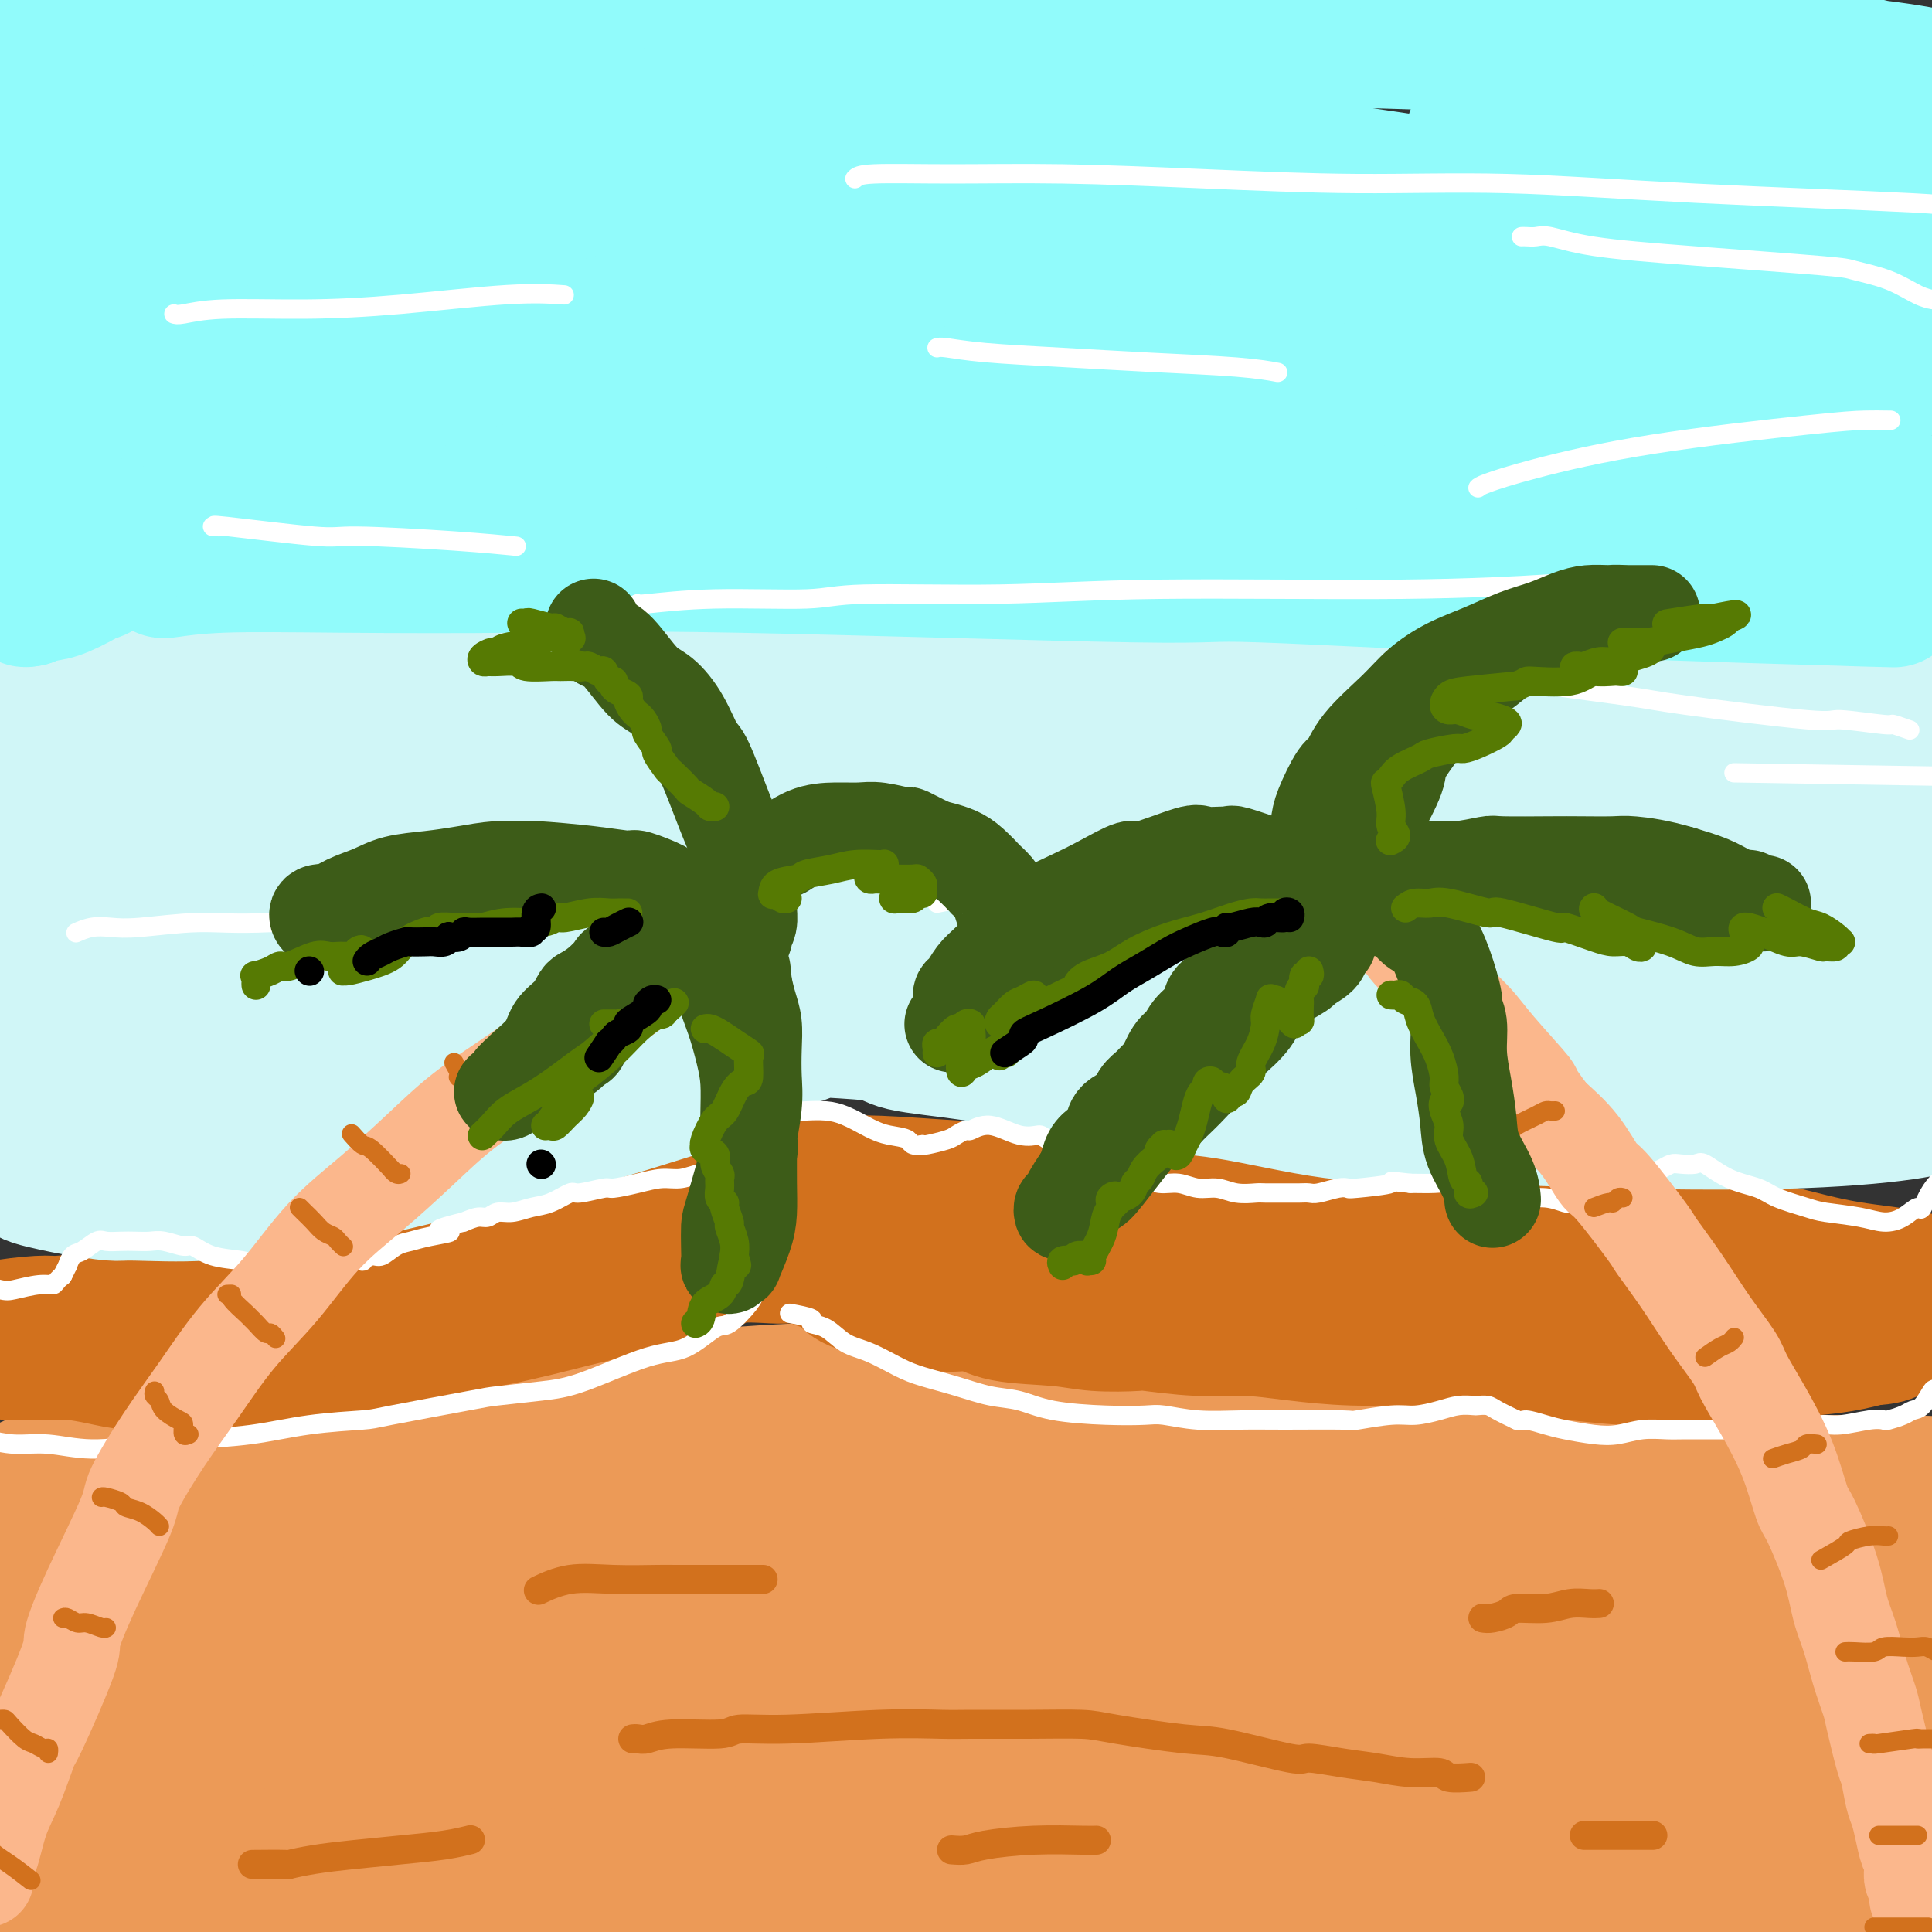 <svg viewBox='0 0 400 400' version='1.1' xmlns='http://www.w3.org/2000/svg' xmlns:xlink='http://www.w3.org/1999/xlink'><rect x="0" y="0" width="400" height="400" fill="#333333" stroke="none"/><g fill='none' stroke='rgb(236,154,87)' stroke-width='28' stroke-linecap='round' stroke-linejoin='round'><path d='M37,365c-0.150,-0.178 -0.299,-0.357 2,-1c2.299,-0.643 7.047,-1.751 15,-3c7.953,-1.249 19.109,-2.639 28,-4c8.891,-1.361 15.515,-2.692 37,-4c21.485,-1.308 57.832,-2.594 75,-3c17.168,-0.406 15.158,0.067 26,0c10.842,-0.067 34.537,-0.673 56,0c21.463,0.673 40.694,2.626 66,5c25.306,2.374 56.687,5.170 68,7c11.313,1.830 2.557,2.694 0,3c-2.557,0.306 1.086,0.055 -1,-1c-2.086,-1.055 -9.899,-2.913 -23,-7c-13.101,-4.087 -31.489,-10.402 -46,-14c-14.511,-3.598 -25.145,-4.479 -42,-7c-16.855,-2.521 -39.929,-6.681 -63,-9c-23.071,-2.319 -46.137,-2.796 -68,-3c-21.863,-0.204 -42.523,-0.135 -62,1c-19.477,1.135 -37.773,3.335 -53,5c-15.227,1.665 -27.387,2.794 -38,4c-10.613,1.206 -19.679,2.489 -22,2c-2.321,-0.489 2.104,-2.749 5,-4c2.896,-1.251 4.264,-1.491 14,-3c9.736,-1.509 27.842,-4.285 47,-7c19.158,-2.715 39.370,-5.369 61,-7c21.630,-1.631 44.679,-2.239 72,-2c27.321,0.239 58.915,1.324 100,4c41.085,2.676 91.662,6.944 113,14c21.338,7.056 13.437,16.900 10,19c-3.437,2.100 -2.411,-3.543 -4,-7c-1.589,-3.457 -5.795,-4.729 -10,-6'/><path d='M400,337c-11.406,-5.039 -32.919,-11.137 -54,-16c-21.081,-4.863 -41.728,-8.490 -65,-12c-23.272,-3.510 -49.170,-6.902 -79,-8c-29.830,-1.098 -63.592,0.098 -80,0c-16.408,-0.098 -15.463,-1.491 -37,1c-21.537,2.491 -65.558,8.865 -85,12c-19.442,3.135 -14.307,3.032 -18,4c-3.693,0.968 -16.214,3.006 -20,4c-3.786,0.994 1.165,0.943 6,0c4.835,-0.943 9.556,-2.778 34,-6c24.444,-3.222 68.613,-7.832 90,-10c21.387,-2.168 19.992,-1.896 35,-2c15.008,-0.104 46.418,-0.585 78,0c31.582,0.585 63.335,2.234 103,6c39.665,3.766 87.240,9.647 105,15c17.760,5.353 5.704,10.177 1,12c-4.704,1.823 -2.056,0.646 -4,-1c-1.944,-1.646 -8.481,-3.762 -20,-7c-11.519,-3.238 -28.020,-7.598 -47,-12c-18.980,-4.402 -40.440,-8.847 -64,-12c-23.560,-3.153 -49.221,-5.014 -75,-6c-25.779,-0.986 -51.676,-1.096 -74,-1c-22.324,0.096 -41.076,0.397 -64,3c-22.924,2.603 -50.020,7.509 -65,10c-14.980,2.491 -17.842,2.568 -21,3c-3.158,0.432 -6.611,1.219 -1,0c5.611,-1.219 20.285,-4.443 25,-6c4.715,-1.557 -0.530,-1.448 21,-4c21.530,-2.552 69.835,-7.764 93,-10c23.165,-2.236 21.190,-1.496 36,-1c14.810,0.496 46.405,0.748 78,1'/><path d='M232,294c34.040,1.466 62.140,5.131 96,11c33.860,5.869 73.479,13.942 88,21c14.521,7.058 3.942,13.099 0,16c-3.942,2.901 -1.249,2.660 -3,1c-1.751,-1.660 -7.946,-4.739 -23,-11c-15.054,-6.261 -38.967,-15.705 -57,-20c-18.033,-4.295 -30.187,-3.440 -50,-4c-19.813,-0.560 -47.287,-2.534 -74,-3c-26.713,-0.466 -52.666,0.577 -77,3c-24.334,2.423 -47.050,6.225 -67,10c-19.950,3.775 -37.136,7.522 -50,11c-12.864,3.478 -21.408,6.687 -27,9c-5.592,2.313 -8.232,3.731 -6,4c2.232,0.269 9.336,-0.612 20,-2c10.664,-1.388 24.887,-3.282 45,-5c20.113,-1.718 46.114,-3.261 62,-5c15.886,-1.739 21.657,-3.676 73,-1c51.343,2.676 148.259,9.963 192,14c43.741,4.037 34.308,4.824 34,9c-0.308,4.176 8.510,11.740 12,17c3.490,5.260 1.653,8.216 0,9c-1.653,0.784 -3.121,-0.606 -11,-4c-7.879,-3.394 -22.170,-8.793 -38,-12c-15.830,-3.207 -33.200,-4.220 -51,-6c-17.800,-1.780 -36.032,-4.325 -70,-4c-33.968,0.325 -83.673,3.521 -107,5c-23.327,1.479 -20.275,1.242 -30,3c-9.725,1.758 -32.225,5.513 -49,9c-16.775,3.487 -27.824,6.708 -33,8c-5.176,1.292 -4.479,0.655 0,0c4.479,-0.655 12.739,-1.327 21,-2'/><path d='M52,375c18.970,-2.148 55.895,-6.517 76,-8c20.105,-1.483 23.389,-0.081 32,-1c8.611,-0.919 22.548,-4.160 71,-1c48.452,3.160 131.420,12.720 166,18c34.580,5.280 20.771,6.278 16,9c-4.771,2.722 -0.502,7.167 -3,8c-2.498,0.833 -11.761,-1.945 -25,-5c-13.239,-3.055 -30.455,-6.387 -44,-8c-13.545,-1.613 -23.418,-1.507 -49,-2c-25.582,-0.493 -66.874,-1.583 -107,1c-40.126,2.583 -79.086,8.841 -98,12c-18.914,3.159 -17.783,3.219 -25,5c-7.217,1.781 -22.781,5.281 -32,7c-9.219,1.719 -12.091,1.656 -11,1c1.091,-0.656 6.145,-1.904 16,-4c9.855,-2.096 24.510,-5.038 42,-8c17.490,-2.962 37.814,-5.944 61,-8c23.186,-2.056 49.235,-3.187 70,-4c20.765,-0.813 36.247,-1.307 74,2c37.753,3.307 97.777,10.417 123,18c25.223,7.583 15.646,15.639 12,19c-3.646,3.361 -1.361,2.026 -4,0c-2.639,-2.026 -10.202,-4.744 -20,-7c-9.798,-2.256 -21.832,-4.049 -38,-6c-16.168,-1.951 -36.470,-4.059 -59,-6c-22.530,-1.941 -47.289,-3.714 -73,-4c-25.711,-0.286 -52.373,0.915 -77,3c-24.627,2.085 -47.220,5.054 -66,8c-18.780,2.946 -33.749,5.870 -45,8c-11.251,2.130 -18.786,3.466 -21,4c-2.214,0.534 0.893,0.267 4,0'/><path d='M18,426c7.016,-0.830 22.557,-2.904 29,-4c6.443,-1.096 3.788,-1.215 23,-3c19.212,-1.785 60.290,-5.238 92,-6c31.710,-0.762 54.053,1.165 67,2c12.947,0.835 16.500,0.577 27,1c10.500,0.423 27.948,1.526 37,2c9.052,0.474 9.707,0.320 9,0c-0.707,-0.320 -2.776,-0.804 -12,-2c-9.224,-1.196 -25.603,-3.102 -41,-5c-15.397,-1.898 -29.810,-3.786 -56,-5c-26.190,-1.214 -64.155,-1.754 -90,-2c-25.845,-0.246 -39.568,-0.200 -48,0c-8.432,0.200 -11.572,0.553 -19,0c-7.428,-0.553 -19.144,-2.012 -27,-3c-7.856,-0.988 -11.852,-1.504 -12,-5c-0.148,-3.496 3.551,-9.973 5,-13c1.449,-3.027 0.646,-2.605 7,-6c6.354,-3.395 19.863,-10.605 28,-15c8.137,-4.395 10.900,-5.973 13,-7c2.100,-1.027 3.537,-1.502 5,-2c1.463,-0.498 2.954,-1.017 -1,0c-3.954,1.017 -13.351,3.571 -18,5c-4.649,1.429 -4.549,1.731 -8,3c-3.451,1.269 -10.454,3.503 -15,5c-4.546,1.497 -6.635,2.257 -8,3c-1.365,0.743 -2.004,1.471 -2,2c0.004,0.529 0.653,0.860 2,1c1.347,0.140 3.392,0.089 5,0c1.608,-0.089 2.779,-0.216 4,0c1.221,0.216 2.492,0.776 3,1c0.508,0.224 0.254,0.112 0,0'/><path d='M17,373c2.108,0.613 0.379,1.146 0,2c-0.379,0.854 0.593,2.031 1,3c0.407,0.969 0.249,1.731 3,3c2.751,1.269 8.412,3.044 11,4c2.588,0.956 2.104,1.091 3,2c0.896,0.909 3.173,2.591 4,4c0.827,1.409 0.203,2.546 -1,4c-1.203,1.454 -2.986,3.226 -6,5c-3.014,1.774 -7.260,3.549 -11,5c-3.740,1.451 -6.974,2.578 -8,3c-1.026,0.422 0.156,0.138 1,0c0.844,-0.138 1.350,-0.129 4,-1c2.650,-0.871 7.444,-2.622 12,-4c4.556,-1.378 8.873,-2.382 12,-3c3.127,-0.618 5.063,-0.849 6,-1c0.937,-0.151 0.875,-0.222 0,0c-0.875,0.222 -2.564,0.735 -7,2c-4.436,1.265 -11.619,3.281 -15,4c-3.381,0.719 -2.959,0.141 -3,0c-0.041,-0.141 -0.545,0.155 -1,0c-0.455,-0.155 -0.862,-0.762 10,-3c10.862,-2.238 32.994,-6.106 44,-8c11.006,-1.894 10.887,-1.815 20,-3c9.113,-1.185 27.458,-3.635 47,-6c19.542,-2.365 40.280,-4.646 54,-6c13.720,-1.354 20.423,-1.782 54,-3c33.577,-1.218 94.027,-3.227 121,-4c26.973,-0.773 20.467,-0.310 20,0c-0.467,0.310 5.105,0.468 7,0c1.895,-0.468 0.113,-1.562 -1,-2c-1.113,-0.438 -1.556,-0.219 -2,0'/><path d='M396,370c-1.869,-0.554 -5.041,-0.939 -13,-3c-7.959,-2.061 -20.707,-5.800 -35,-9c-14.293,-3.200 -30.133,-5.863 -48,-8c-17.867,-2.137 -37.761,-3.748 -56,-5c-18.239,-1.252 -34.824,-2.146 -61,-1c-26.176,1.146 -61.944,4.332 -87,7c-25.056,2.668 -39.400,4.818 -47,6c-7.600,1.182 -8.455,1.395 -18,3c-9.545,1.605 -27.781,4.603 -36,6c-8.219,1.397 -6.421,1.195 -7,1c-0.579,-0.195 -3.535,-0.381 -4,-1c-0.465,-0.619 1.562,-1.672 4,-3c2.438,-1.328 5.286,-2.932 20,-7c14.714,-4.068 41.294,-10.598 54,-14c12.706,-3.402 11.540,-3.674 22,-6c10.460,-2.326 32.547,-6.706 50,-10c17.453,-3.294 30.272,-5.503 56,-8c25.728,-2.497 64.366,-5.281 85,-7c20.634,-1.719 23.264,-2.373 44,-3c20.736,-0.627 59.579,-1.228 75,-1c15.421,0.228 7.422,1.287 5,2c-2.422,0.713 0.735,1.082 -1,1c-1.735,-0.082 -8.362,-0.615 -12,-1c-3.638,-0.385 -4.289,-0.623 -13,-2c-8.711,-1.377 -25.484,-3.892 -43,-6c-17.516,-2.108 -35.775,-3.808 -56,-5c-20.225,-1.192 -42.417,-1.875 -65,-2c-22.583,-0.125 -45.558,0.307 -65,1c-19.442,0.693 -35.350,1.648 -59,5c-23.650,3.352 -55.043,9.101 -71,12c-15.957,2.899 -16.479,2.950 -17,3'/><path d='M-3,315c-18.273,3.504 -19.956,4.765 -24,6c-4.044,1.235 -10.451,2.443 -11,3c-0.549,0.557 4.758,0.462 8,0c3.242,-0.462 4.419,-1.290 12,-3c7.581,-1.710 21.567,-4.302 37,-7c15.433,-2.698 32.312,-5.500 50,-8c17.688,-2.500 36.185,-4.696 58,-6c21.815,-1.304 46.948,-1.717 62,-3c15.052,-1.283 20.022,-3.436 64,0c43.978,3.436 126.965,12.463 157,17c30.035,4.537 7.119,4.585 0,5c-7.119,0.415 1.558,1.198 5,2c3.442,0.802 1.650,1.622 1,2c-0.650,0.378 -0.159,0.314 -1,0c-0.841,-0.314 -3.015,-0.879 -9,-3c-5.985,-2.121 -15.783,-5.798 -26,-9c-10.217,-3.202 -20.854,-5.930 -36,-9c-15.146,-3.070 -34.800,-6.481 -55,-9c-20.200,-2.519 -40.946,-4.147 -62,-5c-21.054,-0.853 -42.415,-0.931 -62,0c-19.585,0.931 -37.395,2.871 -54,5c-16.605,2.129 -32.004,4.446 -46,7c-13.996,2.554 -26.589,5.344 -36,8c-9.411,2.656 -15.641,5.179 -22,8c-6.359,2.821 -12.848,5.941 -15,7c-2.152,1.059 0.033,0.059 1,0c0.967,-0.059 0.718,0.824 10,-1c9.282,-1.824 28.096,-6.355 47,-10c18.904,-3.645 37.897,-6.404 49,-8c11.103,-1.596 14.315,-2.027 28,-3c13.685,-0.973 37.842,-2.486 62,-4'/><path d='M189,297c28.403,-1.127 54.409,-0.446 92,2c37.591,2.446 86.767,6.656 112,11c25.233,4.344 26.524,8.824 27,11c0.476,2.176 0.136,2.050 0,2c-0.136,-0.050 -0.068,-0.025 0,0'/></g>
<g fill='none' stroke='rgb(210,113,29)' stroke-width='28' stroke-linecap='round' stroke-linejoin='round'><path d='M2,280c-0.306,-0.000 -0.611,-0.001 0,0c0.611,0.001 2.139,0.003 3,0c0.861,-0.003 1.054,-0.011 2,0c0.946,0.011 2.645,0.040 4,0c1.355,-0.040 2.367,-0.150 4,0c1.633,0.150 3.888,0.558 6,1c2.112,0.442 4.080,0.918 6,1c1.920,0.082 3.791,-0.228 6,0c2.209,0.228 4.755,0.996 7,1c2.245,0.004 4.189,-0.755 7,-1c2.811,-0.245 6.487,0.025 9,0c2.513,-0.025 3.861,-0.345 8,-1c4.139,-0.655 11.070,-1.646 14,-2c2.930,-0.354 1.860,-0.073 5,-1c3.140,-0.927 10.490,-3.062 14,-4c3.510,-0.938 3.179,-0.678 5,-1c1.821,-0.322 5.793,-1.224 9,-2c3.207,-0.776 5.648,-1.425 8,-2c2.352,-0.575 4.613,-1.076 8,-2c3.387,-0.924 7.898,-2.272 11,-3c3.102,-0.728 4.795,-0.836 6,-1c1.205,-0.164 1.922,-0.383 3,-1c1.078,-0.617 2.515,-1.630 5,-2c2.485,-0.370 6.016,-0.096 8,0c1.984,0.096 2.421,0.015 3,0c0.579,-0.015 1.299,0.037 2,0c0.701,-0.037 1.381,-0.164 2,0c0.619,0.164 1.177,0.618 2,1c0.823,0.382 1.912,0.691 3,1'/><path d='M172,262c3.627,0.633 2.695,1.216 3,2c0.305,0.784 1.847,1.769 3,2c1.153,0.231 1.918,-0.294 3,0c1.082,0.294 2.481,1.406 4,2c1.519,0.594 3.157,0.670 5,1c1.843,0.330 3.892,0.915 6,1c2.108,0.085 4.275,-0.331 6,0c1.725,0.331 3.008,1.408 6,2c2.992,0.592 7.693,0.698 11,1c3.307,0.302 5.220,0.798 8,1c2.780,0.202 6.426,0.109 8,0c1.574,-0.109 1.077,-0.236 3,0c1.923,0.236 6.266,0.833 10,1c3.734,0.167 6.859,-0.097 10,0c3.141,0.097 6.297,0.556 10,1c3.703,0.444 7.954,0.874 12,1c4.046,0.126 7.888,-0.054 11,0c3.112,0.054 5.496,0.340 11,1c5.504,0.660 14.129,1.694 18,2c3.871,0.306 2.989,-0.117 5,0c2.011,0.117 6.914,0.774 11,1c4.086,0.226 7.356,0.020 11,0c3.644,-0.020 7.661,0.147 11,0c3.339,-0.147 6.000,-0.607 9,-1c3.000,-0.393 6.340,-0.719 9,-1c2.660,-0.281 4.642,-0.516 7,-1c2.358,-0.484 5.093,-1.215 7,-2c1.907,-0.785 2.985,-1.623 4,-2c1.015,-0.377 1.965,-0.294 3,-1c1.035,-0.706 2.153,-2.202 3,-3c0.847,-0.798 1.424,-0.899 2,-1'/><path d='M402,269c3.109,-1.561 1.383,-0.965 1,-1c-0.383,-0.035 0.577,-0.701 1,-1c0.423,-0.299 0.310,-0.231 0,0c-0.310,0.231 -0.815,0.625 -1,1c-0.185,0.375 -0.048,0.730 -1,1c-0.952,0.270 -2.993,0.455 -4,1c-1.007,0.545 -0.979,1.452 -2,2c-1.021,0.548 -3.089,0.739 -5,1c-1.911,0.261 -3.664,0.593 -6,1c-2.336,0.407 -5.256,0.890 -7,1c-1.744,0.110 -2.313,-0.151 -4,0c-1.687,0.151 -4.494,0.716 -9,1c-4.506,0.284 -10.713,0.287 -14,0c-3.287,-0.287 -3.655,-0.865 -6,-1c-2.345,-0.135 -6.669,0.171 -11,0c-4.331,-0.171 -8.670,-0.819 -13,-1c-4.330,-0.181 -8.652,0.106 -13,0c-4.348,-0.106 -8.721,-0.606 -13,-1c-4.279,-0.394 -8.465,-0.683 -13,-1c-4.535,-0.317 -9.418,-0.661 -14,-1c-4.582,-0.339 -8.861,-0.671 -13,-1c-4.139,-0.329 -8.136,-0.654 -12,-1c-3.864,-0.346 -7.593,-0.711 -11,-1c-3.407,-0.289 -6.491,-0.500 -10,-1c-3.509,-0.500 -7.444,-1.288 -11,-2c-3.556,-0.712 -6.735,-1.346 -10,-2c-3.265,-0.654 -6.618,-1.327 -10,-2c-3.382,-0.673 -6.793,-1.345 -10,-2c-3.207,-0.655 -6.210,-1.292 -9,-2c-2.790,-0.708 -5.369,-1.488 -8,-2c-2.631,-0.512 -5.316,-0.756 -8,-1'/><path d='M156,254c-11.281,-2.647 -6.483,-2.766 -6,-3c0.483,-0.234 -3.348,-0.585 -6,-1c-2.652,-0.415 -4.125,-0.896 -5,-1c-0.875,-0.104 -1.151,0.167 -2,0c-0.849,-0.167 -2.270,-0.773 -3,-1c-0.730,-0.227 -0.771,-0.076 -1,0c-0.229,0.076 -0.648,0.076 -1,0c-0.352,-0.076 -0.638,-0.228 -1,0c-0.362,0.228 -0.800,0.836 -1,1c-0.200,0.164 -0.163,-0.117 0,0c0.163,0.117 0.451,0.631 0,1c-0.451,0.369 -1.642,0.591 -2,1c-0.358,0.409 0.117,1.004 -1,2c-1.117,0.996 -3.827,2.393 -5,3c-1.173,0.607 -0.808,0.423 -2,1c-1.192,0.577 -3.940,1.913 -6,3c-2.060,1.087 -3.433,1.924 -7,3c-3.567,1.076 -9.328,2.390 -12,3c-2.672,0.610 -2.256,0.518 -4,1c-1.744,0.482 -5.648,1.540 -9,2c-3.352,0.460 -6.151,0.322 -10,1c-3.849,0.678 -8.747,2.172 -13,3c-4.253,0.828 -7.860,0.991 -10,1c-2.140,0.009 -2.812,-0.137 -5,0c-2.188,0.137 -5.893,0.558 -9,1c-3.107,0.442 -5.616,0.904 -8,1c-2.384,0.096 -4.641,-0.173 -7,0c-2.359,0.173 -4.818,0.789 -7,1c-2.182,0.211 -4.088,0.018 -6,0c-1.912,-0.018 -3.832,0.138 -5,0c-1.168,-0.138 -1.584,-0.569 -2,-1'/><path d='M0,276c-13.067,1.082 -4.734,0.287 -2,0c2.734,-0.287 -0.129,-0.067 -1,0c-0.871,0.067 0.252,-0.020 1,0c0.748,0.020 1.122,0.147 1,0c-0.122,-0.147 -0.738,-0.568 1,-1c1.738,-0.432 5.832,-0.875 8,-1c2.168,-0.125 2.412,0.069 4,0c1.588,-0.069 4.521,-0.401 11,-1c6.479,-0.599 16.505,-1.463 21,-2c4.495,-0.537 3.460,-0.745 7,-1c3.540,-0.255 11.657,-0.557 17,-1c5.343,-0.443 7.913,-1.026 16,-2c8.087,-0.974 21.691,-2.340 28,-3c6.309,-0.660 5.324,-0.615 8,-1c2.676,-0.385 9.011,-1.199 18,-2c8.989,-0.801 20.630,-1.587 26,-2c5.370,-0.413 4.469,-0.451 7,-1c2.531,-0.549 8.493,-1.609 16,-2c7.507,-0.391 16.559,-0.113 21,0c4.441,0.113 4.272,0.061 7,0c2.728,-0.061 8.352,-0.129 13,0c4.648,0.129 8.320,0.456 12,1c3.680,0.544 7.366,1.304 11,2c3.634,0.696 7.214,1.327 11,2c3.786,0.673 7.777,1.389 12,2c4.223,0.611 8.677,1.119 13,2c4.323,0.881 8.515,2.137 13,3c4.485,0.863 9.264,1.334 14,2c4.736,0.666 9.429,1.525 15,2c5.571,0.475 12.020,0.564 19,1c6.980,0.436 14.490,1.218 22,2'/><path d='M370,275c9.362,0.772 4.766,0.203 4,0c-0.766,-0.203 2.298,-0.040 5,0c2.702,0.040 5.042,-0.042 7,0c1.958,0.042 3.533,0.208 5,0c1.467,-0.208 2.824,-0.789 4,-1c1.176,-0.211 2.169,-0.053 3,0c0.831,0.053 1.498,-0.001 2,0c0.502,0.001 0.839,0.056 1,0c0.161,-0.056 0.147,-0.221 0,0c-0.147,0.221 -0.427,0.830 -1,1c-0.573,0.170 -1.440,-0.098 -3,0c-1.560,0.098 -3.813,0.563 -5,1c-1.187,0.437 -1.308,0.845 -5,1c-3.692,0.155 -10.955,0.056 -14,0c-3.045,-0.056 -1.873,-0.067 -5,0c-3.127,0.067 -10.552,0.214 -14,0c-3.448,-0.214 -2.920,-0.788 -4,-1c-1.080,-0.212 -3.767,-0.061 -5,0c-1.233,0.061 -1.012,0.031 -1,0c0.012,-0.031 -0.183,-0.064 1,0c1.183,0.064 3.746,0.224 6,0c2.254,-0.224 4.200,-0.833 8,-1c3.800,-0.167 9.452,0.106 14,0c4.548,-0.106 7.990,-0.592 11,-1c3.010,-0.408 5.589,-0.739 8,-1c2.411,-0.261 4.655,-0.451 6,-1c1.345,-0.549 1.791,-1.456 3,-2c1.209,-0.544 3.180,-0.723 4,-1c0.820,-0.277 0.490,-0.651 0,-1c-0.490,-0.349 -1.140,-0.671 -2,-1c-0.860,-0.329 -1.930,-0.664 -3,-1'/><path d='M400,266c-2.019,-0.854 -4.568,-1.489 -8,-2c-3.432,-0.511 -7.748,-0.899 -13,-2c-5.252,-1.101 -11.442,-2.913 -17,-4c-5.558,-1.087 -10.486,-1.447 -17,-2c-6.514,-0.553 -14.613,-1.300 -23,-2c-8.387,-0.700 -17.060,-1.353 -26,-2c-8.940,-0.647 -18.145,-1.287 -27,-2c-8.855,-0.713 -17.359,-1.498 -26,-2c-8.641,-0.502 -17.420,-0.723 -25,-1c-7.580,-0.277 -13.960,-0.612 -20,-1c-6.040,-0.388 -11.741,-0.829 -16,-1c-4.259,-0.171 -7.076,-0.072 -9,0c-1.924,0.072 -2.954,0.117 -4,0c-1.046,-0.117 -2.109,-0.396 -1,0c1.109,0.396 4.390,1.469 7,2c2.610,0.531 4.549,0.522 14,1c9.451,0.478 26.415,1.445 36,2c9.585,0.555 11.791,0.699 15,1c3.209,0.301 7.419,0.760 35,4c27.581,3.240 78.531,9.260 102,12c23.469,2.740 19.456,2.198 23,3c3.544,0.802 14.647,2.947 19,4c4.353,1.053 1.958,1.015 1,1c-0.958,-0.015 -0.479,-0.008 0,0'/></g>
<g fill='none' stroke='rgb(208,246,247)' stroke-width='28' stroke-linecap='round' stroke-linejoin='round'><path d='M13,241c0.488,-0.144 0.976,-0.288 1,0c0.024,0.288 -0.416,1.007 4,1c4.416,-0.007 13.688,-0.741 17,-1c3.312,-0.259 0.666,-0.044 7,-1c6.334,-0.956 21.650,-3.082 29,-4c7.350,-0.918 6.734,-0.627 10,-1c3.266,-0.373 10.413,-1.410 20,-3c9.587,-1.590 21.614,-3.733 27,-5c5.386,-1.267 4.130,-1.657 6,-2c1.870,-0.343 6.867,-0.638 10,-1c3.133,-0.362 4.401,-0.792 5,-1c0.599,-0.208 0.530,-0.194 0,0c-0.530,0.194 -1.521,0.569 -3,1c-1.479,0.431 -3.447,0.918 -7,2c-3.553,1.082 -8.690,2.759 -13,4c-4.310,1.241 -7.794,2.045 -12,3c-4.206,0.955 -9.136,2.062 -13,3c-3.864,0.938 -6.664,1.709 -12,3c-5.336,1.291 -13.209,3.102 -17,4c-3.791,0.898 -3.501,0.882 -6,1c-2.499,0.118 -7.788,0.368 -12,1c-4.212,0.632 -7.347,1.644 -12,2c-4.653,0.356 -10.826,0.054 -14,0c-3.174,-0.054 -3.351,0.140 -5,0c-1.649,-0.140 -4.772,-0.615 -7,-1c-2.228,-0.385 -3.561,-0.681 -5,-1c-1.439,-0.319 -2.982,-0.663 -4,-1c-1.018,-0.337 -1.509,-0.669 -2,-1'/><path d='M5,243c-2.334,-0.603 0.833,-0.110 2,0c1.167,0.110 0.336,-0.164 1,-1c0.664,-0.836 2.824,-2.232 6,-3c3.176,-0.768 7.368,-0.906 12,-2c4.632,-1.094 9.705,-3.145 15,-4c5.295,-0.855 10.810,-0.514 17,-1c6.190,-0.486 13.053,-1.797 20,-3c6.947,-1.203 13.979,-2.297 20,-3c6.021,-0.703 11.030,-1.014 19,-2c7.970,-0.986 18.900,-2.645 26,-4c7.100,-1.355 10.368,-2.405 12,-3c1.632,-0.595 1.626,-0.734 3,-1c1.374,-0.266 4.127,-0.659 6,-1c1.873,-0.341 2.867,-0.631 3,-1c0.133,-0.369 -0.595,-0.817 -1,-1c-0.405,-0.183 -0.488,-0.101 -1,0c-0.512,0.101 -1.452,0.222 -2,0c-0.548,-0.222 -0.704,-0.788 -1,-1c-0.296,-0.212 -0.731,-0.069 -1,0c-0.269,0.069 -0.373,0.063 0,0c0.373,-0.063 1.223,-0.183 2,0c0.777,0.183 1.483,0.671 5,1c3.517,0.329 9.846,0.501 13,1c3.154,0.499 3.132,1.325 6,2c2.868,0.675 8.624,1.200 14,2c5.376,0.800 10.372,1.874 16,3c5.628,1.126 11.889,2.305 18,3c6.111,0.695 12.071,0.908 19,2c6.929,1.092 14.827,3.063 22,4c7.173,0.937 13.621,0.839 23,1c9.379,0.161 21.690,0.580 34,1'/><path d='M333,232c16.602,0.399 29.605,0.398 40,0c10.395,-0.398 18.180,-1.191 23,-2c4.820,-0.809 6.675,-1.632 8,-2c1.325,-0.368 2.119,-0.281 4,-1c1.881,-0.719 4.850,-2.245 6,-3c1.150,-0.755 0.483,-0.738 0,-1c-0.483,-0.262 -0.780,-0.802 -1,-1c-0.220,-0.198 -0.362,-0.054 -1,0c-0.638,0.054 -1.774,0.017 -3,0c-1.226,-0.017 -2.544,-0.014 -6,0c-3.456,0.014 -9.051,0.040 -12,0c-2.949,-0.040 -3.252,-0.144 -6,0c-2.748,0.144 -7.940,0.538 -13,1c-5.060,0.462 -9.986,0.992 -14,1c-4.014,0.008 -7.114,-0.505 -16,-1c-8.886,-0.495 -23.556,-0.971 -31,-1c-7.444,-0.029 -7.663,0.391 -12,0c-4.337,-0.391 -12.794,-1.592 -25,-3c-12.206,-1.408 -28.162,-3.021 -36,-4c-7.838,-0.979 -7.559,-1.322 -12,-2c-4.441,-0.678 -13.600,-1.690 -20,-3c-6.400,-1.310 -10.039,-2.918 -14,-5c-3.961,-2.082 -8.244,-4.638 -10,-6c-1.756,-1.362 -0.986,-1.531 0,-2c0.986,-0.469 2.187,-1.239 3,-2c0.813,-0.761 1.239,-1.513 8,-1c6.761,0.513 19.859,2.289 26,3c6.141,0.711 5.327,0.355 10,1c4.673,0.645 14.835,2.289 24,4c9.165,1.711 17.333,3.489 26,5c8.667,1.511 17.834,2.756 27,4'/><path d='M306,211c31.637,4.222 54.228,6.276 65,7c10.772,0.724 9.723,0.118 12,0c2.277,-0.118 7.880,0.253 11,0c3.120,-0.253 3.755,-1.130 4,-2c0.245,-0.870 0.098,-1.732 0,-2c-0.098,-0.268 -0.148,0.057 -1,0c-0.852,-0.057 -2.504,-0.498 -5,-1c-2.496,-0.502 -5.834,-1.067 -11,-2c-5.166,-0.933 -12.160,-2.233 -19,-3c-6.840,-0.767 -13.526,-0.999 -22,-2c-8.474,-1.001 -18.736,-2.769 -26,-4c-7.264,-1.231 -11.532,-1.923 -29,-3c-17.468,-1.077 -48.137,-2.537 -63,-3c-14.863,-0.463 -13.920,0.073 -16,0c-2.080,-0.073 -7.183,-0.753 -14,-1c-6.817,-0.247 -15.349,-0.060 -22,0c-6.651,0.060 -11.422,-0.008 -14,0c-2.578,0.008 -2.962,0.093 -3,0c-0.038,-0.093 0.269,-0.363 4,-1c3.731,-0.637 10.885,-1.642 19,-2c8.115,-0.358 17.189,-0.068 28,0c10.811,0.068 23.359,-0.087 36,0c12.641,0.087 25.376,0.414 41,1c15.624,0.586 34.135,1.430 57,3c22.865,1.570 50.082,3.866 63,5c12.918,1.134 11.537,1.108 12,1c0.463,-0.108 2.771,-0.297 4,0c1.229,0.297 1.381,1.080 0,1c-1.381,-0.080 -4.295,-1.021 -9,-2c-4.705,-0.979 -11.201,-1.994 -24,-4c-12.799,-2.006 -31.899,-5.003 -51,-8'/><path d='M333,189c-16.017,-2.285 -14.059,-1.498 -22,-2c-7.941,-0.502 -25.782,-2.293 -50,-3c-24.218,-0.707 -54.812,-0.329 -76,0c-21.188,0.329 -32.970,0.608 -48,2c-15.030,1.392 -33.309,3.895 -43,5c-9.691,1.105 -10.794,0.812 -18,2c-7.206,1.188 -20.514,3.857 -30,6c-9.486,2.143 -15.152,3.759 -20,5c-4.848,1.241 -8.880,2.109 -10,3c-1.120,0.891 0.673,1.807 3,2c2.327,0.193 5.188,-0.337 16,-1c10.812,-0.663 29.576,-1.459 49,-2c19.424,-0.541 39.509,-0.826 54,-1c14.491,-0.174 23.386,-0.238 31,0c7.614,0.238 13.945,0.777 18,1c4.055,0.223 5.834,0.129 4,0c-1.834,-0.129 -7.281,-0.294 -15,0c-7.719,0.294 -17.712,1.046 -30,2c-12.288,0.954 -26.872,2.108 -40,3c-13.128,0.892 -24.800,1.520 -43,3c-18.200,1.480 -42.927,3.812 -54,5c-11.073,1.188 -8.492,1.233 -12,1c-3.508,-0.233 -13.105,-0.744 -18,-1c-4.895,-0.256 -5.089,-0.256 1,-2c6.089,-1.744 18.461,-5.230 25,-7c6.539,-1.770 7.244,-1.822 15,-3c7.756,-1.178 22.564,-3.481 38,-5c15.436,-1.519 31.502,-2.255 47,-3c15.498,-0.745 30.428,-1.499 52,-1c21.572,0.499 49.786,2.249 78,4'/><path d='M235,202c15.030,0.693 13.604,0.427 21,1c7.396,0.573 23.613,1.987 34,3c10.387,1.013 14.943,1.625 18,2c3.057,0.375 4.615,0.512 3,0c-1.615,-0.512 -6.402,-1.674 -15,-3c-8.598,-1.326 -21.008,-2.816 -36,-5c-14.992,-2.184 -32.566,-5.062 -52,-7c-19.434,-1.938 -40.728,-2.935 -60,-4c-19.272,-1.065 -36.521,-2.198 -63,-1c-26.479,1.198 -62.187,4.726 -79,6c-16.813,1.274 -14.730,0.296 -21,1c-6.270,0.704 -20.892,3.092 -28,4c-7.108,0.908 -6.702,0.336 -8,0c-1.298,-0.336 -4.300,-0.435 11,-3c15.300,-2.565 48.901,-7.597 66,-10c17.099,-2.403 17.695,-2.176 29,-3c11.305,-0.824 33.318,-2.697 69,-4c35.682,-1.303 85.033,-2.036 112,-2c26.967,0.036 31.549,0.840 60,2c28.451,1.160 80.771,2.678 100,4c19.229,1.322 5.367,2.450 -1,3c-6.367,0.550 -5.240,0.521 -6,0c-0.760,-0.521 -3.407,-1.535 -24,-5c-20.593,-3.465 -59.131,-9.381 -78,-12c-18.869,-2.619 -18.068,-1.941 -33,-3c-14.932,-1.059 -45.596,-3.857 -73,-5c-27.404,-1.143 -51.547,-0.632 -73,0c-21.453,0.632 -40.214,1.386 -64,4c-23.786,2.614 -52.596,7.088 -66,9c-13.404,1.912 -11.401,1.260 -11,1c0.401,-0.260 -0.799,-0.130 -2,0'/><path d='M-35,175c-8.320,1.011 10.378,-1.462 28,-4c17.622,-2.538 34.166,-5.143 55,-7c20.834,-1.857 45.956,-2.968 71,-4c25.044,-1.032 50.010,-1.985 80,-2c29.990,-0.015 65.006,0.907 106,3c40.994,2.093 87.968,5.357 105,8c17.032,2.643 4.124,4.665 0,5c-4.124,0.335 0.537,-1.017 -11,-4c-11.537,-2.983 -39.273,-7.599 -53,-10c-13.727,-2.401 -13.444,-2.589 -30,-5c-16.556,-2.411 -49.951,-7.047 -74,-10c-24.049,-2.953 -38.753,-4.223 -81,-3c-42.247,1.223 -112.039,4.941 -143,7c-30.961,2.059 -23.093,2.461 -24,3c-0.907,0.539 -10.591,1.215 -17,2c-6.409,0.785 -9.544,1.677 -10,2c-0.456,0.323 1.766,0.075 11,-1c9.234,-1.075 25.481,-2.977 45,-5c19.519,-2.023 42.312,-4.167 66,-5c23.688,-0.833 48.272,-0.354 79,0c30.728,0.354 67.602,0.583 114,3c46.398,2.417 102.321,7.020 122,10c19.679,2.980 3.114,4.335 -1,5c-4.114,0.665 4.222,0.640 -3,-1c-7.222,-1.640 -30.003,-4.896 -42,-7c-11.997,-2.104 -13.209,-3.058 -28,-5c-14.791,-1.942 -43.159,-4.874 -71,-7c-27.841,-2.126 -55.153,-3.446 -80,-4c-24.847,-0.554 -47.228,-0.341 -80,2c-32.772,2.341 -75.935,6.812 -97,9c-21.065,2.188 -20.033,2.094 -19,2'/><path d='M-17,152c-21.902,2.252 -18.657,2.382 -17,2c1.657,-0.382 1.725,-1.276 10,-3c8.275,-1.724 24.758,-4.279 45,-7c20.242,-2.721 44.242,-5.608 69,-8c24.758,-2.392 50.275,-4.287 83,-5c32.725,-0.713 72.658,-0.243 121,2c48.342,2.243 105.092,6.258 126,8c20.908,1.742 5.974,1.212 0,1c-5.974,-0.212 -2.987,-0.106 0,0'/></g>
<g fill='none' stroke='rgb(145,251,251)' stroke-width='28' stroke-linecap='round' stroke-linejoin='round'><path d='M34,118c-0.303,0.112 -0.606,0.224 1,0c1.606,-0.224 5.120,-0.784 11,-1c5.880,-0.216 14.126,-0.089 25,0c10.874,0.089 24.377,0.138 36,0c11.623,-0.138 21.366,-0.464 46,0c24.634,0.464 64.160,1.718 82,2c17.840,0.282 13.993,-0.409 26,0c12.007,0.409 39.867,1.919 66,3c26.133,1.081 50.540,1.734 60,2c9.460,0.266 3.974,0.145 -1,0c-4.974,-0.145 -9.438,-0.313 -13,-1c-3.562,-0.687 -6.224,-1.892 -12,-3c-5.776,-1.108 -14.665,-2.118 -38,-5c-23.335,-2.882 -61.115,-7.635 -80,-10c-18.885,-2.365 -18.875,-2.340 -30,-3c-11.125,-0.660 -33.385,-2.004 -63,-2c-29.615,0.004 -66.586,1.358 -84,2c-17.414,0.642 -15.273,0.573 -22,1c-6.727,0.427 -22.324,1.352 -31,2c-8.676,0.648 -10.431,1.021 -11,1c-0.569,-0.021 0.046,-0.436 7,-1c6.954,-0.564 20.245,-1.278 32,-2c11.755,-0.722 21.972,-1.451 50,-2c28.028,-0.549 73.866,-0.916 95,-1c21.134,-0.084 17.564,0.117 33,1c15.436,0.883 49.876,2.449 86,4c36.124,1.551 73.930,3.086 88,4c14.070,0.914 4.403,1.208 0,1c-4.403,-0.208 -3.544,-0.916 -13,-3c-9.456,-2.084 -29.228,-5.542 -49,-9'/><path d='M331,98c-12.391,-2.197 -12.367,-2.189 -25,-4c-12.633,-1.811 -37.921,-5.442 -62,-8c-24.079,-2.558 -46.947,-4.044 -68,-5c-21.053,-0.956 -40.290,-1.384 -65,-1c-24.710,0.384 -54.891,1.578 -69,2c-14.109,0.422 -12.144,0.070 -12,0c0.144,-0.070 -1.533,0.140 -1,0c0.533,-0.140 3.275,-0.631 12,-1c8.725,-0.369 23.434,-0.617 41,-1c17.566,-0.383 37.989,-0.900 59,-1c21.011,-0.100 42.610,0.216 69,1c26.390,0.784 57.572,2.034 94,7c36.428,4.966 78.102,13.646 94,17c15.898,3.354 6.018,1.381 0,1c-6.018,-0.381 -8.175,0.831 -16,0c-7.825,-0.831 -21.318,-3.703 -34,-6c-12.682,-2.297 -24.551,-4.018 -58,-7c-33.449,-2.982 -88.477,-7.224 -115,-9c-26.523,-1.776 -24.541,-1.086 -39,-1c-14.459,0.086 -45.361,-0.431 -72,1c-26.639,1.431 -49.017,4.810 -49,3c0.017,-1.810 22.427,-8.809 46,-13c23.573,-4.191 48.308,-5.572 68,-7c19.692,-1.428 34.339,-2.901 78,-4c43.661,-1.099 116.335,-1.825 153,0c36.665,1.825 37.323,6.201 39,9c1.677,2.799 4.375,4.023 0,3c-4.375,-1.023 -15.821,-4.292 -29,-7c-13.179,-2.708 -28.089,-4.854 -43,-7'/><path d='M327,60c-22.372,-3.966 -42.303,-6.880 -70,-9c-27.697,-2.120 -63.160,-3.445 -83,-4c-19.840,-0.555 -24.056,-0.339 -42,0c-17.944,0.339 -49.614,0.803 -79,3c-29.386,2.197 -56.487,6.128 -70,8c-13.513,1.872 -13.439,1.686 -12,1c1.439,-0.686 4.244,-1.870 18,-4c13.756,-2.130 38.462,-5.206 49,-7c10.538,-1.794 6.908,-2.307 33,-4c26.092,-1.693 81.904,-4.564 121,-5c39.096,-0.436 61.474,1.565 80,3c18.526,1.435 33.198,2.304 56,5c22.802,2.696 53.734,7.221 66,9c12.266,1.779 5.867,0.814 -10,-2c-15.867,-2.814 -41.202,-7.476 -55,-10c-13.798,-2.524 -16.059,-2.911 -29,-5c-12.941,-2.089 -36.562,-5.882 -73,-9c-36.438,-3.118 -85.692,-5.563 -119,-6c-33.308,-0.437 -50.670,1.133 -66,2c-15.330,0.867 -28.630,1.029 -38,1c-9.370,-0.029 -14.811,-0.250 -11,-1c3.811,-0.750 16.874,-2.030 21,-3c4.126,-0.970 -0.685,-1.628 22,-4c22.685,-2.372 72.867,-6.456 102,-9c29.133,-2.544 37.218,-3.548 81,-3c43.782,0.548 123.261,2.649 160,6c36.739,3.351 30.737,7.953 28,9c-2.737,1.047 -2.208,-1.462 -7,-4c-4.792,-2.538 -14.906,-5.106 -26,-7c-11.094,-1.894 -23.170,-3.112 -41,-5c-17.830,-1.888 -41.415,-4.444 -65,-7'/><path d='M268,-1c-30.540,-2.846 -53.891,-3.961 -80,-4c-26.109,-0.039 -54.978,0.996 -80,2c-25.022,1.004 -46.197,1.975 -63,3c-16.803,1.025 -29.232,2.102 -38,3c-8.768,0.898 -13.874,1.617 -13,1c0.874,-0.617 7.729,-2.569 20,-5c12.271,-2.431 29.959,-5.341 53,-8c23.041,-2.659 51.436,-5.066 73,-7c21.564,-1.934 36.295,-3.395 84,-3c47.705,0.395 128.382,2.645 166,4c37.618,1.355 32.177,1.816 30,2c-2.177,0.184 -1.088,0.092 0,0'/><path d='M291,79c-0.533,-0.227 -1.067,-0.454 2,-1c3.067,-0.546 9.734,-1.410 17,-2c7.266,-0.590 15.129,-0.907 21,-1c5.871,-0.093 9.749,0.037 22,0c12.251,-0.037 32.875,-0.241 46,1c13.125,1.241 18.750,3.926 21,5c2.250,1.074 1.125,0.537 0,0'/><path d='M315,33c-0.209,-0.405 -0.418,-0.810 4,-1c4.418,-0.190 13.463,-0.164 26,0c12.537,0.164 28.567,0.467 39,1c10.433,0.533 15.271,1.297 21,5c5.729,3.703 12.351,10.344 15,13c2.649,2.656 1.324,1.328 0,0'/><path d='M305,28c10.284,-0.730 20.568,-1.460 30,-2c9.432,-0.540 18.011,-0.891 29,0c10.989,0.891 24.389,3.022 32,4c7.611,0.978 9.434,0.802 13,1c3.566,0.198 8.876,0.771 11,1c2.124,0.229 1.062,0.115 0,0'/><path d='M308,43c-6.356,0.014 -12.712,0.028 -17,0c-4.288,-0.028 -6.507,-0.098 -12,0c-5.493,0.098 -14.261,0.362 -29,2c-14.739,1.638 -35.449,4.649 -44,6c-8.551,1.351 -4.943,1.042 -14,3c-9.057,1.958 -30.778,6.181 -41,8c-10.222,1.819 -8.943,1.232 -13,2c-4.057,0.768 -13.449,2.891 -24,6c-10.551,3.109 -22.260,7.204 -29,10c-6.740,2.796 -8.511,4.293 -10,5c-1.489,0.707 -2.698,0.623 -3,1c-0.302,0.377 0.301,1.216 1,2c0.699,0.784 1.495,1.514 2,2c0.505,0.486 0.720,0.728 1,1c0.280,0.272 0.625,0.575 0,1c-0.625,0.425 -2.219,0.974 -5,2c-2.781,1.026 -6.750,2.530 -11,4c-4.250,1.470 -8.783,2.905 -14,5c-5.217,2.095 -11.118,4.848 -16,7c-4.882,2.152 -8.744,3.702 -12,5c-3.256,1.298 -5.907,2.344 -7,3c-1.093,0.656 -0.628,0.921 0,1c0.628,0.079 1.418,-0.028 3,0c1.582,0.028 3.955,0.191 5,0c1.045,-0.191 0.760,-0.734 1,-1c0.240,-0.266 1.003,-0.254 1,0c-0.003,0.254 -0.774,0.748 -2,1c-1.226,0.252 -2.907,0.260 -5,1c-2.093,0.740 -4.598,2.211 -6,3c-1.402,0.789 -1.701,0.894 -2,1'/><path d='M6,124c-1.957,0.501 -0.349,-0.746 1,-1c1.349,-0.254 2.440,0.486 6,-1c3.560,-1.486 9.591,-5.198 12,-7c2.409,-1.802 1.198,-1.696 1,-2c-0.198,-0.304 0.618,-1.020 0,-2c-0.618,-0.980 -2.668,-2.226 -6,-3c-3.332,-0.774 -7.944,-1.078 -12,-2c-4.056,-0.922 -7.556,-2.461 -11,-4c-3.444,-1.539 -6.832,-3.076 -8,-5c-1.168,-1.924 -0.117,-4.235 0,-5c0.117,-0.765 -0.702,0.016 0,-1c0.702,-1.016 2.923,-3.828 4,-5c1.077,-1.172 1.010,-0.703 1,-1c-0.010,-0.297 0.038,-1.360 0,-2c-0.038,-0.640 -0.163,-0.855 -1,-1c-0.837,-0.145 -2.385,-0.219 -4,0c-1.615,0.219 -3.296,0.730 -4,1c-0.704,0.270 -0.432,0.301 0,0c0.432,-0.301 1.024,-0.932 4,-2c2.976,-1.068 8.334,-2.574 13,-4c4.666,-1.426 8.638,-2.773 12,-4c3.362,-1.227 6.113,-2.336 8,-3c1.887,-0.664 2.909,-0.885 3,-1c0.091,-0.115 -0.748,-0.124 -2,0c-1.252,0.124 -2.915,0.380 -4,1c-1.085,0.620 -1.592,1.605 -2,2c-0.408,0.395 -0.718,0.199 1,0c1.718,-0.199 5.462,-0.400 10,-1c4.538,-0.600 9.868,-1.600 12,-2c2.132,-0.400 1.066,-0.200 0,0'/></g>
<g fill='none' stroke='rgb(255,255,255)' stroke-width='4' stroke-linecap='round' stroke-linejoin='round'><path d='M156,268c-0.023,0.392 -0.046,0.784 -1,2c-0.954,1.216 -2.840,3.257 -4,4c-1.160,0.743 -1.593,0.188 -3,1c-1.407,0.812 -3.789,2.992 -6,4c-2.211,1.008 -4.253,0.846 -8,2c-3.747,1.154 -9.201,3.626 -13,5c-3.799,1.374 -5.945,1.650 -9,2c-3.055,0.350 -7.019,0.775 -9,1c-1.981,0.225 -1.980,0.249 -6,1c-4.020,0.751 -12.060,2.229 -16,3c-3.940,0.771 -3.781,0.836 -6,1c-2.219,0.164 -6.817,0.427 -11,1c-4.183,0.573 -7.950,1.456 -12,2c-4.050,0.544 -8.381,0.749 -12,1c-3.619,0.251 -6.525,0.548 -10,1c-3.475,0.452 -7.518,1.061 -11,1c-3.482,-0.061 -6.403,-0.790 -9,-1c-2.597,-0.210 -4.869,0.099 -7,0c-2.131,-0.099 -4.119,-0.605 -6,-1c-1.881,-0.395 -3.653,-0.681 -5,-1c-1.347,-0.319 -2.268,-0.673 -3,-1c-0.732,-0.327 -1.274,-0.626 -2,-1c-0.726,-0.374 -1.636,-0.821 -2,-1c-0.364,-0.179 -0.182,-0.089 0,0'/><path d='M164,272c-0.471,-0.085 -0.942,-0.171 0,0c0.942,0.171 3.296,0.597 4,1c0.704,0.403 -0.241,0.783 0,1c0.241,0.217 1.668,0.271 3,1c1.332,0.729 2.570,2.134 4,3c1.430,0.866 3.052,1.192 5,2c1.948,0.808 4.221,2.099 6,3c1.779,0.901 3.065,1.411 5,2c1.935,0.589 4.521,1.258 7,2c2.479,0.742 4.852,1.558 7,2c2.148,0.442 4.070,0.510 6,1c1.930,0.490 3.867,1.403 7,2c3.133,0.597 7.463,0.878 11,1c3.537,0.122 6.283,0.085 8,0c1.717,-0.085 2.405,-0.219 4,0c1.595,0.219 4.096,0.792 7,1c2.904,0.208 6.212,0.052 9,0c2.788,-0.052 5.055,0.001 9,0c3.945,-0.001 9.566,-0.056 12,0c2.434,0.056 1.680,0.221 3,0c1.320,-0.221 4.715,-0.830 7,-1c2.285,-0.170 3.462,0.098 5,0c1.538,-0.098 3.438,-0.563 5,-1c1.562,-0.437 2.787,-0.847 4,-1c1.213,-0.153 2.413,-0.049 3,0c0.587,0.049 0.559,0.044 1,0c0.441,-0.044 1.349,-0.127 2,0c0.651,0.127 1.043,0.465 2,1c0.957,0.535 2.478,1.268 4,2'/><path d='M314,294c1.182,0.416 1.137,-0.045 2,0c0.863,0.045 2.634,0.597 4,1c1.366,0.403 2.326,0.658 4,1c1.674,0.342 4.063,0.771 6,1c1.937,0.229 3.424,0.257 5,0c1.576,-0.257 3.241,-0.801 5,-1c1.759,-0.199 3.611,-0.053 5,0c1.389,0.053 2.314,0.014 4,0c1.686,-0.014 4.133,-0.004 6,0c1.867,0.004 3.153,0.002 4,0c0.847,-0.002 1.255,-0.005 2,0c0.745,0.005 1.827,0.016 3,0c1.173,-0.016 2.435,-0.061 4,0c1.565,0.061 3.432,0.226 5,0c1.568,-0.226 2.838,-0.844 4,-1c1.162,-0.156 2.216,0.152 4,0c1.784,-0.152 4.298,-0.762 6,-1c1.702,-0.238 2.591,-0.103 3,0c0.409,0.103 0.337,0.174 1,0c0.663,-0.174 2.060,-0.593 3,-1c0.940,-0.407 1.423,-0.802 2,-1c0.577,-0.198 1.249,-0.198 2,-1c0.751,-0.802 1.582,-2.404 2,-3c0.418,-0.596 0.424,-0.184 2,-1c1.576,-0.816 4.721,-2.858 6,-4c1.279,-1.142 0.690,-1.384 1,-2c0.310,-0.616 1.517,-1.604 2,-2c0.483,-0.396 0.241,-0.198 0,0'/><path d='M407,242c-2.209,0.688 -4.418,1.376 -6,3c-1.582,1.624 -2.538,4.183 -3,5c-0.462,0.817 -0.431,-0.110 -1,0c-0.569,0.110 -1.738,1.257 -3,2c-1.262,0.743 -2.617,1.083 -4,1c-1.383,-0.083 -2.794,-0.589 -5,-1c-2.206,-0.411 -5.208,-0.728 -7,-1c-1.792,-0.272 -2.375,-0.501 -4,-1c-1.625,-0.499 -4.293,-1.268 -6,-2c-1.707,-0.732 -2.453,-1.425 -4,-2c-1.547,-0.575 -3.895,-1.030 -6,-2c-2.105,-0.970 -3.968,-2.453 -5,-3c-1.032,-0.547 -1.235,-0.159 -2,0c-0.765,0.159 -2.092,0.087 -3,0c-0.908,-0.087 -1.396,-0.189 -2,0c-0.604,0.189 -1.325,0.667 -2,1c-0.675,0.333 -1.305,0.519 -2,1c-0.695,0.481 -1.457,1.257 -2,2c-0.543,0.743 -0.868,1.454 -2,2c-1.132,0.546 -3.070,0.927 -4,1c-0.930,0.073 -0.851,-0.162 -2,0c-1.149,0.162 -3.528,0.720 -5,1c-1.472,0.280 -2.039,0.283 -3,0c-0.961,-0.283 -2.317,-0.850 -4,-1c-1.683,-0.150 -3.695,0.117 -5,0c-1.305,-0.117 -1.905,-0.620 -3,-1c-1.095,-0.380 -2.685,-0.638 -5,-1c-2.315,-0.362 -5.354,-0.828 -7,-1c-1.646,-0.172 -1.899,-0.049 -3,0c-1.101,0.049 -3.051,0.025 -5,0'/><path d='M292,245c-5.924,-0.678 -3.233,-0.374 -4,0c-0.767,0.374 -4.992,0.818 -7,1c-2.008,0.182 -1.797,0.101 -2,0c-0.203,-0.101 -0.818,-0.223 -2,0c-1.182,0.223 -2.929,0.792 -4,1c-1.071,0.208 -1.464,0.055 -2,0c-0.536,-0.055 -1.213,-0.014 -2,0c-0.787,0.014 -1.683,-0.000 -3,0c-1.317,0.000 -3.055,0.015 -4,0c-0.945,-0.015 -1.099,-0.061 -2,0c-0.901,0.061 -2.551,0.228 -4,0c-1.449,-0.228 -2.696,-0.850 -4,-1c-1.304,-0.150 -2.664,0.172 -4,0c-1.336,-0.172 -2.646,-0.837 -4,-1c-1.354,-0.163 -2.751,0.178 -4,0c-1.249,-0.178 -2.348,-0.874 -3,-1c-0.652,-0.126 -0.856,0.319 -2,0c-1.144,-0.319 -3.228,-1.402 -5,-2c-1.772,-0.598 -3.232,-0.711 -4,-1c-0.768,-0.289 -0.843,-0.755 -1,-1c-0.157,-0.245 -0.397,-0.271 -2,-1c-1.603,-0.729 -4.570,-2.163 -6,-3c-1.430,-0.837 -1.324,-1.076 -2,-1c-0.676,0.076 -2.135,0.468 -4,0c-1.865,-0.468 -4.136,-1.797 -6,-2c-1.864,-0.203 -3.323,0.720 -4,1c-0.677,0.280 -0.574,-0.082 -1,0c-0.426,0.082 -1.382,0.610 -2,1c-0.618,0.390 -0.897,0.644 -2,1c-1.103,0.356 -3.029,0.816 -4,1c-0.971,0.184 -0.985,0.092 -1,0'/><path d='M191,237c-2.646,0.439 -2.262,-0.463 -3,-1c-0.738,-0.537 -2.598,-0.708 -4,-1c-1.402,-0.292 -2.347,-0.705 -3,-1c-0.653,-0.295 -1.014,-0.471 -2,-1c-0.986,-0.529 -2.595,-1.412 -4,-2c-1.405,-0.588 -2.604,-0.883 -4,-1c-1.396,-0.117 -2.989,-0.057 -4,0c-1.011,0.057 -1.439,0.111 -2,0c-0.561,-0.111 -1.253,-0.388 -2,0c-0.747,0.388 -1.549,1.441 -2,2c-0.451,0.559 -0.551,0.626 -1,1c-0.449,0.374 -1.246,1.057 -2,2c-0.754,0.943 -1.464,2.147 -2,3c-0.536,0.853 -0.898,1.357 -2,2c-1.102,0.643 -2.944,1.425 -4,2c-1.056,0.575 -1.327,0.941 -2,1c-0.673,0.059 -1.750,-0.190 -3,0c-1.250,0.190 -2.674,0.820 -4,1c-1.326,0.180 -2.555,-0.091 -4,0c-1.445,0.091 -3.106,0.544 -5,1c-1.894,0.456 -4.022,0.914 -5,1c-0.978,0.086 -0.806,-0.198 -2,0c-1.194,0.198 -3.754,0.880 -5,1c-1.246,0.120 -1.177,-0.323 -2,0c-0.823,0.323 -2.538,1.411 -4,2c-1.462,0.589 -2.670,0.679 -4,1c-1.330,0.321 -2.782,0.873 -4,1c-1.218,0.127 -2.203,-0.172 -3,0c-0.797,0.172 -1.407,0.816 -2,1c-0.593,0.184 -1.169,-0.090 -2,0c-0.831,0.090 -1.915,0.545 -3,1'/><path d='M96,253c-8.846,2.108 -3.960,1.879 -3,2c0.960,0.121 -2.007,0.592 -4,1c-1.993,0.408 -3.012,0.754 -4,1c-0.988,0.246 -1.946,0.391 -3,1c-1.054,0.609 -2.203,1.680 -3,2c-0.797,0.320 -1.243,-0.111 -2,0c-0.757,0.111 -1.826,0.765 -2,1c-0.174,0.235 0.547,0.053 0,0c-0.547,-0.053 -2.364,0.025 -3,0c-0.636,-0.025 -0.093,-0.153 -1,0c-0.907,0.153 -3.265,0.588 -5,1c-1.735,0.412 -2.848,0.802 -4,1c-1.152,0.198 -2.343,0.203 -4,0c-1.657,-0.203 -3.779,-0.614 -5,-1c-1.221,-0.386 -1.541,-0.748 -3,-1c-1.459,-0.252 -4.056,-0.393 -6,-1c-1.944,-0.607 -3.234,-1.679 -4,-2c-0.766,-0.321 -1.009,0.110 -2,0c-0.991,-0.110 -2.731,-0.761 -4,-1c-1.269,-0.239 -2.068,-0.066 -3,0c-0.932,0.066 -1.996,0.025 -3,0c-1.004,-0.025 -1.946,-0.033 -3,0c-1.054,0.033 -2.220,0.108 -3,0c-0.780,-0.108 -1.175,-0.399 -2,0c-0.825,0.399 -2.081,1.487 -3,2c-0.919,0.513 -1.500,0.449 -2,1c-0.500,0.551 -0.918,1.717 -1,2c-0.082,0.283 0.174,-0.316 0,0c-0.174,0.316 -0.778,1.547 -1,2c-0.222,0.453 -0.064,0.130 0,0c0.064,-0.130 0.032,-0.065 0,0'/><path d='M13,264c-1.737,1.551 -1.578,1.928 -2,2c-0.422,0.072 -1.424,-0.161 -3,0c-1.576,0.161 -3.726,0.716 -5,1c-1.274,0.284 -1.672,0.297 -3,0c-1.328,-0.297 -3.587,-0.906 -5,-1c-1.413,-0.094 -1.979,0.326 -3,0c-1.021,-0.326 -2.497,-1.396 -4,-2c-1.503,-0.604 -3.033,-0.740 -4,-1c-0.967,-0.260 -1.370,-0.644 -2,-1c-0.630,-0.356 -1.489,-0.683 -2,-1c-0.511,-0.317 -0.676,-0.624 -1,-1c-0.324,-0.376 -0.807,-0.822 -1,-1c-0.193,-0.178 -0.097,-0.089 0,0'/><path d='M16,193c-0.246,0.111 -0.492,0.222 0,0c0.492,-0.222 1.722,-0.775 3,-1c1.278,-0.225 2.604,-0.120 4,0c1.396,0.120 2.861,0.257 6,0c3.139,-0.257 7.952,-0.906 12,-1c4.048,-0.094 7.331,0.367 15,0c7.669,-0.367 19.726,-1.562 25,-2c5.274,-0.438 3.766,-0.118 4,0c0.234,0.118 2.210,0.034 3,0c0.790,-0.034 0.395,-0.017 0,0'/><path d='M194,187c1.460,-0.304 2.921,-0.607 6,-1c3.079,-0.393 7.777,-0.875 13,-1c5.223,-0.125 10.971,0.107 16,0c5.029,-0.107 9.339,-0.554 19,-1c9.661,-0.446 24.673,-0.890 32,-1c7.327,-0.110 6.969,0.114 11,0c4.031,-0.114 12.452,-0.567 19,-1c6.548,-0.433 11.225,-0.847 14,-1c2.775,-0.153 3.650,-0.044 4,0c0.350,0.044 0.175,0.022 0,0'/><path d='M132,125c-0.213,0.122 -0.426,0.244 2,0c2.426,-0.244 7.490,-0.854 14,-1c6.510,-0.146 14.466,0.172 19,0c4.534,-0.172 5.646,-0.834 12,-1c6.354,-0.166 17.951,0.166 28,0c10.049,-0.166 18.549,-0.828 33,-1c14.451,-0.172 34.852,0.146 50,0c15.148,-0.146 25.042,-0.756 29,-1c3.958,-0.244 1.979,-0.122 0,0'/><path d='M306,101c0.204,-0.204 0.408,-0.409 2,-1c1.592,-0.591 4.571,-1.570 10,-3c5.429,-1.430 13.308,-3.311 24,-5c10.692,-1.689 24.196,-3.185 32,-4c7.804,-0.815 9.909,-0.950 12,-1c2.091,-0.050 4.169,-0.014 5,0c0.831,0.014 0.416,0.007 0,0'/><path d='M36,65c0.334,0.117 0.668,0.234 2,0c1.332,-0.234 3.661,-0.819 8,-1c4.339,-0.181 10.688,0.043 17,0c6.312,-0.043 12.589,-0.352 20,-1c7.411,-0.648 15.957,-1.636 22,-2c6.043,-0.364 9.584,-0.104 11,0c1.416,0.104 0.708,0.052 0,0'/><path d='M177,37c0.397,-0.428 0.793,-0.857 4,-1c3.207,-0.143 9.223,-0.001 16,0c6.777,0.001 14.314,-0.137 23,0c8.686,0.137 18.521,0.551 29,1c10.479,0.449 21.603,0.933 32,1c10.397,0.067 20.068,-0.283 31,0c10.932,0.283 23.126,1.200 39,2c15.874,0.800 35.428,1.485 45,2c9.572,0.515 9.164,0.862 9,1c-0.164,0.138 -0.082,0.069 0,0'/><path d='M315,49c0.245,-0.013 0.491,-0.026 1,0c0.509,0.026 1.282,0.091 2,0c0.718,-0.091 1.382,-0.337 3,0c1.618,0.337 4.192,1.258 9,2c4.808,0.742 11.850,1.305 21,2c9.150,0.695 20.406,1.521 26,2c5.594,0.479 5.524,0.612 7,1c1.476,0.388 4.499,1.032 7,2c2.501,0.968 4.481,2.261 6,3c1.519,0.739 2.577,0.926 3,1c0.423,0.074 0.212,0.037 0,0'/><path d='M194,72c0.313,-0.089 0.626,-0.179 2,0c1.374,0.179 3.809,0.626 8,1c4.191,0.374 10.140,0.675 16,1c5.860,0.325 11.633,0.675 18,1c6.367,0.325 13.330,0.626 18,1c4.670,0.374 7.049,0.821 8,1c0.951,0.179 0.476,0.089 0,0'/><path d='M44,109c0.347,-0.017 0.694,-0.033 1,0c0.306,0.033 0.573,0.117 0,0c-0.573,-0.117 -1.984,-0.434 2,0c3.984,0.434 13.363,1.619 18,2c4.637,0.381 4.532,-0.042 9,0c4.468,0.042 13.511,0.550 20,1c6.489,0.450 10.426,0.843 12,1c1.574,0.157 0.787,0.079 0,0'/><path d='M299,137c-0.179,-0.188 -0.357,-0.375 2,0c2.357,0.375 7.250,1.313 9,2c1.750,0.687 0.359,1.121 5,2c4.641,0.879 15.315,2.201 21,3c5.685,0.799 6.382,1.075 13,2c6.618,0.925 19.157,2.500 25,3c5.843,0.500 4.988,-0.076 7,0c2.012,0.076 6.890,0.804 9,1c2.110,0.196 1.453,-0.140 2,0c0.547,0.140 2.299,0.754 3,1c0.701,0.246 0.350,0.123 0,0'/><path d='M359,160c25.417,0.417 50.833,0.833 61,1c10.167,0.167 5.083,0.083 0,0'/></g>
<g fill='none' stroke='rgb(251,183,140)' stroke-width='20' stroke-linecap='round' stroke-linejoin='round'><path d='M-3,389c0.019,-0.067 0.038,-0.134 0,-1c-0.038,-0.866 -0.133,-2.531 0,-3c0.133,-0.469 0.492,0.258 1,-1c0.508,-1.258 1.163,-4.502 2,-7c0.837,-2.498 1.854,-4.250 3,-7c1.146,-2.750 2.420,-6.498 3,-8c0.580,-1.502 0.464,-0.759 2,-4c1.536,-3.241 4.722,-10.465 6,-14c1.278,-3.535 0.647,-3.380 1,-5c0.353,-1.620 1.691,-5.016 4,-10c2.309,-4.984 5.591,-11.558 7,-15c1.409,-3.442 0.947,-3.752 2,-6c1.053,-2.248 3.621,-6.433 6,-10c2.379,-3.567 4.568,-6.516 7,-10c2.432,-3.484 5.106,-7.503 8,-11c2.894,-3.497 6.009,-6.470 9,-10c2.991,-3.530 5.858,-7.615 9,-11c3.142,-3.385 6.558,-6.069 10,-9c3.442,-2.931 6.911,-6.107 10,-9c3.089,-2.893 5.800,-5.502 9,-8c3.200,-2.498 6.890,-4.884 10,-7c3.110,-2.116 5.641,-3.961 8,-6c2.359,-2.039 4.546,-4.273 7,-6c2.454,-1.727 5.176,-2.946 7,-4c1.824,-1.054 2.751,-1.943 4,-3c1.249,-1.057 2.819,-2.283 4,-3c1.181,-0.717 1.972,-0.924 2,-1c0.028,-0.076 -0.706,-0.022 -1,0c-0.294,0.022 -0.147,0.011 0,0'/><path d='M137,200c6.331,-4.771 1.658,-1.698 -2,1c-3.658,2.698 -6.300,5.022 -8,6c-1.700,0.978 -2.458,0.609 -3,1c-0.542,0.391 -0.869,1.540 -1,2c-0.131,0.460 -0.065,0.230 0,0'/><path d='M397,393c0.112,-0.666 0.223,-1.332 0,-2c-0.223,-0.668 -0.781,-1.339 -1,-2c-0.219,-0.661 -0.100,-1.311 0,-2c0.100,-0.689 0.182,-1.417 0,-2c-0.182,-0.583 -0.626,-1.022 -1,-2c-0.374,-0.978 -0.676,-2.497 -1,-4c-0.324,-1.503 -0.668,-2.990 -1,-4c-0.332,-1.010 -0.651,-1.542 -1,-3c-0.349,-1.458 -0.726,-3.844 -1,-5c-0.274,-1.156 -0.443,-1.084 -1,-3c-0.557,-1.916 -1.501,-5.819 -2,-8c-0.499,-2.181 -0.554,-2.640 -1,-4c-0.446,-1.360 -1.282,-3.622 -2,-6c-0.718,-2.378 -1.319,-4.873 -2,-7c-0.681,-2.127 -1.444,-3.888 -2,-6c-0.556,-2.112 -0.907,-4.576 -2,-8c-1.093,-3.424 -2.930,-7.809 -4,-10c-1.070,-2.191 -1.373,-2.187 -2,-4c-0.627,-1.813 -1.580,-5.444 -3,-9c-1.420,-3.556 -3.309,-7.039 -5,-10c-1.691,-2.961 -3.186,-5.400 -4,-7c-0.814,-1.600 -0.947,-2.361 -2,-4c-1.053,-1.639 -3.024,-4.156 -5,-7c-1.976,-2.844 -3.956,-6.015 -6,-9c-2.044,-2.985 -4.152,-5.784 -5,-7c-0.848,-1.216 -0.437,-0.848 -2,-3c-1.563,-2.152 -5.099,-6.824 -7,-9c-1.901,-2.176 -2.166,-1.855 -3,-3c-0.834,-1.145 -2.238,-3.756 -4,-6c-1.762,-2.244 -3.881,-4.122 -6,-6'/><path d='M321,231c-4.718,-6.211 -3.014,-4.738 -4,-6c-0.986,-1.262 -4.664,-5.258 -7,-8c-2.336,-2.742 -3.332,-4.230 -5,-6c-1.668,-1.770 -4.010,-3.823 -5,-5c-0.990,-1.177 -0.630,-1.478 -2,-3c-1.370,-1.522 -4.472,-4.264 -6,-6c-1.528,-1.736 -1.482,-2.465 -2,-3c-0.518,-0.535 -1.601,-0.875 -2,-1c-0.399,-0.125 -0.114,-0.036 0,0c0.114,0.036 0.057,0.018 0,0'/></g>
<g fill='none' stroke='rgb(210,113,29)' stroke-width='4' stroke-linecap='round' stroke-linejoin='round'><path d='M128,194c-0.355,-0.012 -0.710,-0.025 0,1c0.710,1.025 2.485,3.087 3,4c0.515,0.913 -0.229,0.675 0,1c0.229,0.325 1.433,1.211 2,2c0.567,0.789 0.499,1.482 1,2c0.501,0.518 1.572,0.862 2,1c0.428,0.138 0.214,0.069 0,0'/><path d='M114,206c0.355,-0.170 0.710,-0.340 1,0c0.290,0.340 0.516,1.191 1,2c0.484,0.809 1.226,1.576 2,2c0.774,0.424 1.578,0.505 2,1c0.422,0.495 0.460,1.402 1,2c0.540,0.598 1.583,0.885 2,1c0.417,0.115 0.209,0.057 0,0'/><path d='M94,220c0.417,0.726 0.833,1.452 1,2c0.167,0.548 0.083,0.918 0,1c-0.083,0.082 -0.167,-0.122 0,0c0.167,0.122 0.583,0.571 1,1c0.417,0.429 0.833,0.837 1,1c0.167,0.163 0.083,0.082 0,0'/><path d='M73,235c-0.199,-0.229 -0.398,-0.459 0,0c0.398,0.459 1.391,1.605 2,2c0.609,0.395 0.832,0.039 2,1c1.168,0.961 3.280,3.238 4,4c0.720,0.762 0.049,0.008 0,0c-0.049,-0.008 0.525,0.729 1,1c0.475,0.271 0.850,0.078 1,0c0.150,-0.078 0.075,-0.039 0,0'/><path d='M62,250c0.242,0.250 0.484,0.501 1,1c0.516,0.499 1.305,1.248 2,2c0.695,0.752 1.297,1.508 2,2c0.703,0.492 1.508,0.719 2,1c0.492,0.281 0.671,0.614 1,1c0.329,0.386 0.808,0.825 1,1c0.192,0.175 0.096,0.088 0,0'/><path d='M47,268c0.507,-0.029 1.013,-0.059 1,0c-0.013,0.059 -0.547,0.206 0,1c0.547,0.794 2.174,2.236 3,3c0.826,0.764 0.852,0.849 1,1c0.148,0.151 0.418,0.366 1,1c0.582,0.634 1.476,1.686 2,2c0.524,0.314 0.676,-0.112 1,0c0.324,0.112 0.818,0.761 1,1c0.182,0.239 0.052,0.068 0,0c-0.052,-0.068 -0.026,-0.034 0,0'/><path d='M32,288c-0.105,0.355 -0.210,0.710 0,1c0.210,0.290 0.735,0.516 1,1c0.265,0.484 0.271,1.226 1,2c0.729,0.774 2.182,1.580 3,2c0.818,0.420 1.003,0.453 1,1c-0.003,0.547 -0.193,1.609 0,2c0.193,0.391 0.769,0.112 1,0c0.231,-0.112 0.115,-0.056 0,0'/><path d='M21,310c0.095,-0.087 0.190,-0.175 1,0c0.810,0.175 2.336,0.611 3,1c0.664,0.389 0.465,0.731 1,1c0.535,0.269 1.803,0.464 3,1c1.197,0.536 2.322,1.414 3,2c0.678,0.586 0.908,0.882 1,1c0.092,0.118 0.046,0.059 0,0'/><path d='M13,335c0.235,-0.121 0.469,-0.243 1,0c0.531,0.243 1.358,0.850 2,1c0.642,0.150 1.100,-0.156 2,0c0.900,0.156 2.242,0.773 3,1c0.758,0.227 0.931,0.065 1,0c0.069,-0.065 0.035,-0.032 0,0'/><path d='M0,356c0.388,-0.028 0.776,-0.056 1,0c0.224,0.056 0.284,0.196 1,1c0.716,0.804 2.087,2.272 3,3c0.913,0.728 1.369,0.717 2,1c0.631,0.283 1.437,0.859 2,1c0.563,0.141 0.882,-0.154 1,0c0.118,0.154 0.034,0.758 0,1c-0.034,0.242 -0.017,0.121 0,0'/><path d='M-5,380c0.285,-0.273 0.571,-0.545 1,0c0.429,0.545 1.002,1.909 2,3c0.998,1.091 2.423,1.909 4,3c1.577,1.091 3.308,2.455 4,3c0.692,0.545 0.346,0.273 0,0'/><path d='M296,214c0.297,0.053 0.595,0.105 1,0c0.405,-0.105 0.918,-0.368 2,-1c1.082,-0.632 2.733,-1.633 4,-2c1.267,-0.367 2.149,-0.099 3,0c0.851,0.099 1.672,0.028 2,0c0.328,-0.028 0.164,-0.014 0,0'/><path d='M313,234c0.024,-0.226 0.049,-0.453 1,-1c0.951,-0.547 2.829,-1.415 4,-2c1.171,-0.585 1.633,-0.889 2,-1c0.367,-0.111 0.637,-0.030 1,0c0.363,0.030 0.818,0.009 1,0c0.182,-0.009 0.091,-0.004 0,0'/><path d='M330,250c1.177,-0.453 2.354,-0.906 3,-1c0.646,-0.094 0.761,0.171 1,0c0.239,-0.171 0.603,-0.777 1,-1c0.397,-0.223 0.828,-0.064 1,0c0.172,0.064 0.086,0.032 0,0'/><path d='M353,281c1.072,-0.762 2.144,-1.525 3,-2c0.856,-0.475 1.498,-0.663 2,-1c0.502,-0.337 0.866,-0.821 1,-1c0.134,-0.179 0.038,-0.051 0,0c-0.038,0.051 -0.019,0.026 0,0'/><path d='M367,302c0.943,-0.340 1.885,-0.679 3,-1c1.115,-0.321 2.402,-0.622 3,-1c0.598,-0.378 0.507,-0.833 1,-1c0.493,-0.167 1.569,-0.048 2,0c0.431,0.048 0.215,0.024 0,0'/><path d='M377,323c2.099,-1.185 4.198,-2.370 5,-3c0.802,-0.630 0.306,-0.705 1,-1c0.694,-0.295 2.578,-0.811 4,-1c1.422,-0.189 2.383,-0.051 3,0c0.617,0.051 0.891,0.015 1,0c0.109,-0.015 0.055,-0.007 0,0'/><path d='M382,342c0.426,-0.030 0.852,-0.060 2,0c1.148,0.060 3.017,0.211 4,0c0.983,-0.211 1.079,-0.785 2,-1c0.921,-0.215 2.667,-0.072 4,0c1.333,0.072 2.252,0.072 3,0c0.748,-0.072 1.324,-0.215 2,0c0.676,0.215 1.451,0.789 2,1c0.549,0.211 0.871,0.060 1,0c0.129,-0.060 0.064,-0.030 0,0'/><path d='M387,361c0.515,-0.030 1.029,-0.061 1,0c-0.029,0.061 -0.603,0.212 1,0c1.603,-0.212 5.382,-0.789 7,-1c1.618,-0.211 1.075,-0.057 1,0c-0.075,0.057 0.320,0.015 1,0c0.680,-0.015 1.646,-0.004 3,0c1.354,0.004 3.095,0.001 4,0c0.905,-0.001 0.973,-0.000 1,0c0.027,0.000 0.014,0.000 0,0'/><path d='M389,380c0.022,0.000 0.045,0.000 1,0c0.955,0.000 2.844,0.000 4,0c1.156,0.000 1.581,0.000 2,0c0.419,0.000 0.834,0.000 1,0c0.166,0.000 0.083,0.000 0,0'/><path d='M388,399c2.792,0.000 5.583,0.000 7,0c1.417,0.000 1.458,0.000 2,0c0.542,0.000 1.583,0.000 2,0c0.417,0.000 0.208,0.000 0,0'/></g>
<g fill='none' stroke='rgb(61,92,24)' stroke-width='20' stroke-linecap='round' stroke-linejoin='round'><path d='M275,190c0.103,-0.129 0.206,-0.258 0,0c-0.206,0.258 -0.721,0.902 -1,1c-0.279,0.098 -0.322,-0.352 -1,0c-0.678,0.352 -1.989,1.505 -3,2c-1.011,0.495 -1.721,0.333 -3,1c-1.279,0.667 -3.128,2.163 -4,3c-0.872,0.837 -0.766,1.014 -1,1c-0.234,-0.014 -0.806,-0.219 -2,1c-1.194,1.219 -3.009,3.862 -4,5c-0.991,1.138 -1.157,0.770 -2,1c-0.843,0.230 -2.361,1.056 -3,2c-0.639,0.944 -0.399,2.005 -1,3c-0.601,0.995 -2.044,1.925 -3,3c-0.956,1.075 -1.425,2.294 -2,3c-0.575,0.706 -1.257,0.898 -2,2c-0.743,1.102 -1.549,3.114 -2,4c-0.451,0.886 -0.548,0.645 -1,1c-0.452,0.355 -1.258,1.306 -2,2c-0.742,0.694 -1.420,1.131 -2,2c-0.580,0.869 -1.062,2.171 -2,3c-0.938,0.829 -2.331,1.184 -3,2c-0.669,0.816 -0.613,2.091 -1,3c-0.387,0.909 -1.217,1.450 -2,2c-0.783,0.550 -1.518,1.110 -2,2c-0.482,0.890 -0.709,2.112 -1,3c-0.291,0.888 -0.645,1.444 -1,2'/><path d='M224,244c-4.355,6.377 -1.742,3.818 -1,3c0.742,-0.818 -0.387,0.104 -1,1c-0.613,0.896 -0.709,1.765 -1,2c-0.291,0.235 -0.775,-0.165 -1,0c-0.225,0.165 -0.190,0.894 0,1c0.190,0.106 0.533,-0.410 1,-1c0.467,-0.590 1.056,-1.253 2,-2c0.944,-0.747 2.243,-1.578 3,-2c0.757,-0.422 0.972,-0.437 3,-3c2.028,-2.563 5.868,-7.675 8,-10c2.132,-2.325 2.557,-1.863 3,-2c0.443,-0.137 0.903,-0.871 2,-2c1.097,-1.129 2.832,-2.651 5,-5c2.168,-2.349 4.769,-5.524 6,-7c1.231,-1.476 1.091,-1.254 2,-2c0.909,-0.746 2.868,-2.461 4,-4c1.132,-1.539 1.438,-2.901 2,-4c0.562,-1.099 1.379,-1.933 3,-3c1.621,-1.067 4.046,-2.367 5,-3c0.954,-0.633 0.438,-0.601 1,-1c0.562,-0.399 2.202,-1.231 3,-2c0.798,-0.769 0.753,-1.476 1,-2c0.247,-0.524 0.785,-0.864 1,-1c0.215,-0.136 0.108,-0.068 0,0'/><path d='M284,186c0.299,-0.024 0.598,-0.048 1,0c0.402,0.048 0.907,0.168 2,0c1.093,-0.168 2.773,-0.623 4,-1c1.227,-0.377 2.000,-0.675 3,-1c1.000,-0.325 2.228,-0.675 4,-1c1.772,-0.325 4.088,-0.623 6,-1c1.912,-0.377 3.420,-0.833 6,-1c2.580,-0.167 6.233,-0.046 8,0c1.767,0.046 1.648,0.016 3,0c1.352,-0.016 4.174,-0.019 6,0c1.826,0.019 2.657,0.061 4,0c1.343,-0.061 3.200,-0.225 5,0c1.800,0.225 3.544,0.838 5,1c1.456,0.162 2.623,-0.128 4,0c1.377,0.128 2.963,0.674 4,1c1.037,0.326 1.523,0.431 3,1c1.477,0.569 3.943,1.603 5,2c1.057,0.397 0.704,0.159 1,0c0.296,-0.159 1.239,-0.239 2,0c0.761,0.239 1.339,0.797 2,1c0.661,0.203 1.403,0.050 2,0c0.597,-0.050 1.048,0.001 1,0c-0.048,-0.001 -0.596,-0.055 -1,0c-0.404,0.055 -0.665,0.219 -1,0c-0.335,-0.219 -0.744,-0.821 -1,-1c-0.256,-0.179 -0.357,0.065 -1,0c-0.643,-0.065 -1.827,-0.441 -3,-1c-1.173,-0.559 -2.335,-1.303 -4,-2c-1.665,-0.697 -3.832,-1.349 -6,-2'/><path d='M348,181c-4.596,-1.381 -8.087,-1.834 -10,-2c-1.913,-0.166 -2.249,-0.046 -4,0c-1.751,0.046 -4.919,0.016 -7,0c-2.081,-0.016 -3.076,-0.019 -6,0c-2.924,0.019 -7.776,0.061 -10,0c-2.224,-0.061 -1.819,-0.224 -3,0c-1.181,0.224 -3.946,0.834 -6,1c-2.054,0.166 -3.395,-0.113 -5,0c-1.605,0.113 -3.472,0.618 -5,1c-1.528,0.382 -2.717,0.641 -4,1c-1.283,0.359 -2.659,0.818 -4,1c-1.341,0.182 -2.646,0.087 -3,0c-0.354,-0.087 0.245,-0.167 0,0c-0.245,0.167 -1.334,0.581 -2,1c-0.666,0.419 -0.911,0.841 -1,1c-0.089,0.159 -0.023,0.054 0,0c0.023,-0.054 0.004,-0.056 0,0c-0.004,0.056 0.005,0.169 0,0c-0.005,-0.169 -0.026,-0.619 0,-1c0.026,-0.381 0.100,-0.691 0,-1c-0.100,-0.309 -0.373,-0.616 0,-1c0.373,-0.384 1.393,-0.845 2,-2c0.607,-1.155 0.800,-3.006 1,-4c0.200,-0.994 0.406,-1.132 1,-2c0.594,-0.868 1.577,-2.465 3,-5c1.423,-2.535 3.285,-6.006 4,-8c0.715,-1.994 0.283,-2.509 1,-4c0.717,-1.491 2.584,-3.956 4,-6c1.416,-2.044 2.381,-3.666 5,-6c2.619,-2.334 6.891,-5.381 9,-7c2.109,-1.619 2.054,-1.809 2,-2'/><path d='M310,136c4.456,-4.061 5.595,-3.715 7,-4c1.405,-0.285 3.077,-1.201 5,-2c1.923,-0.799 4.098,-1.482 6,-2c1.902,-0.518 3.533,-0.871 5,-1c1.467,-0.129 2.772,-0.035 4,0c1.228,0.035 2.378,0.009 3,0c0.622,-0.009 0.715,-0.002 1,0c0.285,0.002 0.762,0.001 1,0c0.238,-0.001 0.238,-0.000 0,0c-0.238,0.000 -0.713,-0.001 -1,0c-0.287,0.001 -0.386,0.002 -1,0c-0.614,-0.002 -1.744,-0.009 -3,0c-1.256,0.009 -2.637,0.032 -4,0c-1.363,-0.032 -2.708,-0.119 -4,0c-1.292,0.119 -2.532,0.443 -4,1c-1.468,0.557 -3.165,1.348 -5,2c-1.835,0.652 -3.807,1.165 -6,2c-2.193,0.835 -4.608,1.993 -7,3c-2.392,1.007 -4.763,1.864 -7,3c-2.237,1.136 -4.341,2.552 -6,4c-1.659,1.448 -2.872,2.930 -5,5c-2.128,2.070 -5.172,4.729 -7,7c-1.828,2.271 -2.441,4.155 -3,5c-0.559,0.845 -1.064,0.650 -2,2c-0.936,1.350 -2.303,4.244 -3,6c-0.697,1.756 -0.723,2.374 -1,4c-0.277,1.626 -0.806,4.261 -1,6c-0.194,1.739 -0.052,2.584 0,3c0.052,0.416 0.015,0.405 0,1c-0.015,0.595 -0.007,1.798 0,3'/><path d='M272,184c-0.834,3.946 -0.418,2.312 0,2c0.418,-0.312 0.840,0.698 1,1c0.160,0.302 0.058,-0.105 0,0c-0.058,0.105 -0.072,0.722 0,1c0.072,0.278 0.231,0.216 0,0c-0.231,-0.216 -0.853,-0.587 -1,-1c-0.147,-0.413 0.180,-0.869 0,-1c-0.180,-0.131 -0.868,0.063 -1,0c-0.132,-0.063 0.292,-0.383 0,-1c-0.292,-0.617 -1.302,-1.532 -2,-2c-0.698,-0.468 -1.086,-0.489 -2,-1c-0.914,-0.511 -2.354,-1.510 -3,-2c-0.646,-0.490 -0.499,-0.470 -2,-1c-1.501,-0.530 -4.650,-1.609 -6,-2c-1.350,-0.391 -0.902,-0.093 -1,0c-0.098,0.093 -0.743,-0.020 -2,0c-1.257,0.020 -3.125,0.172 -4,0c-0.875,-0.172 -0.756,-0.668 -3,0c-2.244,0.668 -6.851,2.499 -9,3c-2.149,0.501 -1.839,-0.329 -3,0c-1.161,0.329 -3.791,1.818 -6,3c-2.209,1.182 -3.995,2.059 -6,3c-2.005,0.941 -4.228,1.947 -6,3c-1.772,1.053 -3.092,2.151 -5,4c-1.908,1.849 -4.405,4.447 -6,6c-1.595,1.553 -2.287,2.059 -3,3c-0.713,0.941 -1.445,2.316 -2,3c-0.555,0.684 -0.932,0.678 -1,1c-0.068,0.322 0.174,0.971 0,2c-0.174,1.029 -0.764,2.437 -1,3c-0.236,0.563 -0.118,0.282 0,0'/><path d='M198,211c-1.839,2.547 0.064,-0.086 1,-1c0.936,-0.914 0.905,-0.107 1,0c0.095,0.107 0.315,-0.484 1,-1c0.685,-0.516 1.833,-0.957 3,-2c1.167,-1.043 2.353,-2.688 4,-4c1.647,-1.312 3.755,-2.291 7,-4c3.245,-1.709 7.626,-4.149 11,-6c3.374,-1.851 5.741,-3.113 7,-4c1.259,-0.887 1.410,-1.401 3,-2c1.590,-0.599 4.620,-1.285 7,-2c2.380,-0.715 4.110,-1.459 7,-2c2.890,-0.541 6.941,-0.879 9,-1c2.059,-0.121 2.125,-0.025 3,0c0.875,0.025 2.557,-0.023 5,0c2.443,0.023 5.647,0.115 7,0c1.353,-0.115 0.855,-0.437 2,0c1.145,0.437 3.933,1.634 5,2c1.067,0.366 0.411,-0.098 1,0c0.589,0.098 2.421,0.758 3,1c0.579,0.242 -0.097,0.065 0,0c0.097,-0.065 0.965,-0.018 1,0c0.035,0.018 -0.763,0.007 -1,0c-0.237,-0.007 0.087,-0.009 0,0c-0.087,0.009 -0.584,0.031 -1,0c-0.416,-0.031 -0.749,-0.113 -1,0c-0.251,0.113 -0.420,0.423 -1,0c-0.580,-0.423 -1.573,-1.577 -2,-2c-0.427,-0.423 -0.290,-0.113 -1,0c-0.710,0.113 -2.268,0.031 -3,0c-0.732,-0.031 -0.638,-0.009 -1,0c-0.362,0.009 -1.181,0.004 -2,0'/><path d='M273,183c-2.160,-0.291 -1.561,-0.020 -1,0c0.561,0.020 1.083,-0.212 2,0c0.917,0.212 2.230,0.867 3,1c0.770,0.133 0.996,-0.255 2,0c1.004,0.255 2.786,1.154 4,2c1.214,0.846 1.862,1.640 3,2c1.138,0.360 2.768,0.285 4,1c1.232,0.715 2.066,2.218 3,3c0.934,0.782 1.967,0.843 3,2c1.033,1.157 2.066,3.409 3,6c0.934,2.591 1.770,5.520 2,7c0.230,1.480 -0.145,1.511 0,2c0.145,0.489 0.810,1.437 1,3c0.190,1.563 -0.097,3.740 0,6c0.097,2.260 0.576,4.603 1,7c0.424,2.397 0.793,4.850 1,7c0.207,2.150 0.251,3.999 1,6c0.749,2.001 2.202,4.154 3,6c0.798,1.846 0.942,3.385 1,4c0.058,0.615 0.029,0.308 0,0'/><path d='M146,197c-0.162,0.386 -0.325,0.771 0,1c0.325,0.229 1.137,0.300 2,1c0.863,0.700 1.776,2.029 2,3c0.224,0.971 -0.241,1.584 0,3c0.241,1.416 1.189,3.636 2,6c0.811,2.364 1.485,4.871 2,7c0.515,2.129 0.870,3.878 1,6c0.130,2.122 0.033,4.617 0,7c-0.033,2.383 -0.003,4.654 0,7c0.003,2.346 -0.023,4.767 0,7c0.023,2.233 0.093,4.277 0,6c-0.093,1.723 -0.351,3.125 -1,5c-0.649,1.875 -1.691,4.222 -2,5c-0.309,0.778 0.113,-0.012 0,0c-0.113,0.012 -0.762,0.826 -1,1c-0.238,0.174 -0.066,-0.291 0,-1c0.066,-0.709 0.027,-1.662 0,-3c-0.027,-1.338 -0.042,-3.060 0,-4c0.042,-0.940 0.141,-1.099 1,-4c0.859,-2.901 2.479,-8.543 3,-11c0.521,-2.457 -0.056,-1.728 0,-3c0.056,-1.272 0.744,-4.545 1,-7c0.256,-2.455 0.080,-4.091 0,-6c-0.080,-1.909 -0.063,-4.089 0,-6c0.063,-1.911 0.171,-3.553 0,-5c-0.171,-1.447 -0.620,-2.699 -1,-4c-0.380,-1.301 -0.690,-2.650 -1,-4'/><path d='M154,204c-0.369,-4.541 -0.290,-3.394 -1,-4c-0.710,-0.606 -2.208,-2.967 -3,-4c-0.792,-1.033 -0.879,-0.739 -1,-1c-0.121,-0.261 -0.276,-1.077 -1,-2c-0.724,-0.923 -2.016,-1.954 -3,-3c-0.984,-1.046 -1.660,-2.108 -3,-3c-1.340,-0.892 -3.345,-1.615 -4,-2c-0.655,-0.385 0.041,-0.433 -1,-1c-1.041,-0.567 -3.820,-1.654 -5,-2c-1.180,-0.346 -0.760,0.050 -2,0c-1.240,-0.050 -4.139,-0.546 -8,-1c-3.861,-0.454 -8.683,-0.864 -11,-1c-2.317,-0.136 -2.128,0.004 -3,0c-0.872,-0.004 -2.805,-0.153 -5,0c-2.195,0.153 -4.652,0.607 -7,1c-2.348,0.393 -4.586,0.726 -7,1c-2.414,0.274 -5.005,0.489 -7,1c-1.995,0.511 -3.395,1.319 -5,2c-1.605,0.681 -3.414,1.237 -5,2c-1.586,0.763 -2.950,1.735 -4,2c-1.050,0.265 -1.785,-0.177 -2,0c-0.215,0.177 0.090,0.974 0,1c-0.090,0.026 -0.577,-0.718 0,-1c0.577,-0.282 2.217,-0.103 3,0c0.783,0.103 0.711,0.130 1,0c0.289,-0.130 0.941,-0.416 4,-1c3.059,-0.584 8.527,-1.466 11,-2c2.473,-0.534 1.952,-0.720 3,-1c1.048,-0.280 3.667,-0.652 7,-1c3.333,-0.348 7.381,-0.671 11,-1c3.619,-0.329 6.810,-0.665 10,-1'/><path d='M116,182c8.880,-1.136 7.079,-0.475 8,0c0.921,0.475 4.564,0.765 7,1c2.436,0.235 3.666,0.416 5,1c1.334,0.584 2.770,1.571 4,2c1.230,0.429 2.252,0.301 4,1c1.748,0.699 4.223,2.224 5,3c0.777,0.776 -0.142,0.801 0,1c0.142,0.199 1.345,0.571 2,1c0.655,0.429 0.763,0.915 1,1c0.237,0.085 0.603,-0.231 1,0c0.397,0.231 0.824,1.011 1,1c0.176,-0.011 0.100,-0.811 0,-1c-0.100,-0.189 -0.226,0.232 0,0c0.226,-0.232 0.804,-1.118 1,-2c0.196,-0.882 0.011,-1.762 0,-3c-0.011,-1.238 0.151,-2.835 0,-4c-0.151,-1.165 -0.614,-1.900 -1,-3c-0.386,-1.100 -0.693,-2.567 -1,-4c-0.307,-1.433 -0.612,-2.833 -1,-4c-0.388,-1.167 -0.859,-2.102 -2,-5c-1.141,-2.898 -2.954,-7.759 -4,-10c-1.046,-2.241 -1.326,-1.861 -2,-3c-0.674,-1.139 -1.743,-3.797 -3,-6c-1.257,-2.203 -2.704,-3.951 -4,-5c-1.296,-1.049 -2.442,-1.399 -4,-3c-1.558,-1.601 -3.528,-4.454 -5,-6c-1.472,-1.546 -2.446,-1.786 -3,-2c-0.554,-0.214 -0.688,-0.404 -1,-1c-0.312,-0.596 -0.804,-1.599 -1,-2c-0.196,-0.401 -0.098,-0.201 0,0'/><path d='M139,200c0.105,0.059 0.210,0.118 0,0c-0.210,-0.118 -0.735,-0.414 -1,-1c-0.265,-0.586 -0.270,-1.463 0,-2c0.270,-0.537 0.815,-0.733 2,-2c1.185,-1.267 3.011,-3.605 4,-5c0.989,-1.395 1.140,-1.848 2,-3c0.860,-1.152 2.427,-3.002 5,-5c2.573,-1.998 6.152,-4.143 8,-5c1.848,-0.857 1.966,-0.427 3,-1c1.034,-0.573 2.986,-2.149 5,-3c2.014,-0.851 4.091,-0.976 6,-1c1.909,-0.024 3.648,0.053 5,0c1.352,-0.053 2.315,-0.235 4,0c1.685,0.235 4.093,0.889 5,1c0.907,0.111 0.314,-0.320 1,0c0.686,0.320 2.651,1.390 4,2c1.349,0.610 2.083,0.761 3,1c0.917,0.239 2.018,0.568 3,1c0.982,0.432 1.846,0.968 3,2c1.154,1.032 2.599,2.559 3,3c0.401,0.441 -0.242,-0.204 0,0c0.242,0.204 1.370,1.258 2,2c0.630,0.742 0.761,1.173 1,2c0.239,0.827 0.586,2.050 1,3c0.414,0.950 0.895,1.628 1,2c0.105,0.372 -0.168,0.440 0,1c0.168,0.560 0.776,1.612 1,2c0.224,0.388 0.064,0.111 0,0c-0.064,-0.111 -0.032,-0.055 0,0'/><path d='M151,189c0.088,0.004 0.175,0.008 0,0c-0.175,-0.008 -0.613,-0.027 -1,0c-0.387,0.027 -0.722,0.101 -1,0c-0.278,-0.101 -0.500,-0.378 -1,0c-0.500,0.378 -1.278,1.411 -2,2c-0.722,0.589 -1.387,0.734 -2,1c-0.613,0.266 -1.173,0.651 -2,1c-0.827,0.349 -1.921,0.661 -3,1c-1.079,0.339 -2.143,0.705 -3,1c-0.857,0.295 -1.506,0.519 -2,1c-0.494,0.481 -0.833,1.218 -2,2c-1.167,0.782 -3.163,1.608 -4,2c-0.837,0.392 -0.516,0.349 -1,1c-0.484,0.651 -1.772,1.997 -3,3c-1.228,1.003 -2.396,1.663 -3,2c-0.604,0.337 -0.646,0.350 -1,1c-0.354,0.650 -1.021,1.938 -2,3c-0.979,1.062 -2.269,1.898 -3,3c-0.731,1.102 -0.902,2.471 -2,4c-1.098,1.529 -3.122,3.219 -4,4c-0.878,0.781 -0.608,0.654 -1,1c-0.392,0.346 -1.445,1.166 -2,2c-0.555,0.834 -0.610,1.681 -1,2c-0.390,0.319 -1.113,0.110 -1,0c0.113,-0.110 1.061,-0.122 1,0c-0.061,0.122 -1.132,0.379 1,-1c2.132,-1.379 7.466,-4.394 10,-6c2.534,-1.606 2.267,-1.803 2,-2'/><path d='M118,217c2.622,-1.622 2.178,-1.178 2,-1c-0.178,0.178 -0.089,0.089 0,0'/></g>
<g fill='none' stroke='rgb(86,122,3)' stroke-width='6' stroke-linecap='round' stroke-linejoin='round'><path d='M271,201c0.111,0.485 0.222,0.969 0,1c-0.222,0.031 -0.777,-0.392 -1,0c-0.223,0.392 -0.112,1.598 0,2c0.112,0.402 0.226,-0.000 0,0c-0.226,0.000 -0.793,0.404 -1,1c-0.207,0.596 -0.054,1.386 0,2c0.054,0.614 0.011,1.053 0,1c-0.011,-0.053 0.012,-0.598 0,0c-0.012,0.598 -0.060,2.338 0,3c0.060,0.662 0.227,0.244 0,0c-0.227,-0.244 -0.848,-0.316 -1,0c-0.152,0.316 0.167,1.021 0,1c-0.167,-0.021 -0.818,-0.766 -1,-1c-0.182,-0.234 0.105,0.043 0,0c-0.105,-0.043 -0.601,-0.407 -1,-1c-0.399,-0.593 -0.699,-1.417 -1,-2c-0.301,-0.583 -0.602,-0.926 -1,-1c-0.398,-0.074 -0.893,0.121 -1,0c-0.107,-0.121 0.174,-0.559 0,0c-0.174,0.559 -0.801,2.114 -1,3c-0.199,0.886 0.031,1.105 0,2c-0.031,0.895 -0.323,2.468 -1,4c-0.677,1.532 -1.739,3.024 -2,4c-0.261,0.976 0.281,1.437 0,2c-0.281,0.563 -1.383,1.229 -2,2c-0.617,0.771 -0.748,1.649 -1,2c-0.252,0.351 -0.626,0.176 -1,0'/><path d='M255,226c-1.549,2.922 -0.922,0.727 -1,0c-0.078,-0.727 -0.862,0.014 -1,0c-0.138,-0.014 0.369,-0.785 0,-1c-0.369,-0.215 -1.615,0.124 -2,0c-0.385,-0.124 0.090,-0.710 0,-1c-0.090,-0.290 -0.745,-0.284 -1,0c-0.255,0.284 -0.110,0.845 0,1c0.110,0.155 0.184,-0.096 0,0c-0.184,0.096 -0.627,0.539 -1,1c-0.373,0.461 -0.677,0.940 -1,2c-0.323,1.060 -0.664,2.702 -1,4c-0.336,1.298 -0.668,2.253 -1,3c-0.332,0.747 -0.663,1.287 -1,2c-0.337,0.713 -0.679,1.599 -1,2c-0.321,0.401 -0.621,0.318 -1,0c-0.379,-0.318 -0.838,-0.870 -1,-1c-0.162,-0.130 -0.028,0.160 0,0c0.028,-0.160 -0.049,-0.772 0,-1c0.049,-0.228 0.224,-0.072 0,0c-0.224,0.072 -0.847,0.060 -1,0c-0.153,-0.060 0.162,-0.168 0,0c-0.162,0.168 -0.803,0.612 -1,1c-0.197,0.388 0.049,0.719 0,1c-0.049,0.281 -0.393,0.513 -1,1c-0.607,0.487 -1.477,1.231 -2,2c-0.523,0.769 -0.700,1.564 -1,2c-0.300,0.436 -0.724,0.512 -1,1c-0.276,0.488 -0.404,1.389 -1,2c-0.596,0.611 -1.661,0.934 -2,1c-0.339,0.066 0.046,-0.124 0,0c-0.046,0.124 -0.523,0.562 -1,1'/><path d='M231,249c-1.642,1.643 -0.247,-0.249 0,-1c0.247,-0.751 -0.653,-0.362 -1,0c-0.347,0.362 -0.139,0.696 0,1c0.139,0.304 0.210,0.579 0,1c-0.210,0.421 -0.701,0.989 -1,2c-0.299,1.011 -0.406,2.467 -1,4c-0.594,1.533 -1.675,3.144 -2,4c-0.325,0.856 0.105,0.958 0,1c-0.105,0.042 -0.745,0.026 -1,0c-0.255,-0.026 -0.123,-0.060 0,0c0.123,0.060 0.239,0.216 0,0c-0.239,-0.216 -0.833,-0.804 -1,-1c-0.167,-0.196 0.091,-0.001 0,0c-0.091,0.001 -0.532,-0.192 -1,0c-0.468,0.192 -0.962,0.770 -1,1c-0.038,0.230 0.382,0.113 0,0c-0.382,-0.113 -1.564,-0.223 -2,0c-0.436,0.223 -0.124,0.778 0,1c0.124,0.222 0.062,0.111 0,0'/><path d='M288,206c0.325,0.027 0.650,0.054 1,0c0.350,-0.054 0.727,-0.188 1,0c0.273,0.188 0.444,0.699 1,1c0.556,0.301 1.498,0.392 2,1c0.502,0.608 0.564,1.734 1,3c0.436,1.266 1.245,2.671 2,4c0.755,1.329 1.456,2.580 2,4c0.544,1.420 0.931,3.008 1,4c0.069,0.992 -0.181,1.389 0,2c0.181,0.611 0.794,1.437 1,2c0.206,0.563 0.007,0.864 0,1c-0.007,0.136 0.178,0.108 0,0c-0.178,-0.108 -0.720,-0.295 -1,0c-0.280,0.295 -0.297,1.071 0,2c0.297,0.929 0.907,2.012 1,3c0.093,0.988 -0.330,1.880 0,3c0.330,1.120 1.413,2.468 2,4c0.587,1.532 0.680,3.247 1,4c0.320,0.753 0.869,0.542 1,1c0.131,0.458 -0.157,1.585 0,2c0.157,0.415 0.759,0.119 1,0c0.241,-0.119 0.120,-0.059 0,0'/><path d='M291,188c0.562,-0.441 1.124,-0.881 2,-1c0.876,-0.119 2.065,0.085 3,0c0.935,-0.085 1.615,-0.459 4,0c2.385,0.459 6.476,1.751 8,2c1.524,0.249 0.480,-0.546 3,0c2.520,0.546 8.604,2.433 11,3c2.396,0.567 1.104,-0.184 2,0c0.896,0.184 3.981,1.304 6,2c2.019,0.696 2.971,0.969 4,1c1.029,0.031 2.136,-0.180 3,0c0.864,0.180 1.484,0.750 2,1c0.516,0.250 0.927,0.180 1,0c0.073,-0.180 -0.191,-0.469 -1,-1c-0.809,-0.531 -2.164,-1.305 -3,-2c-0.836,-0.695 -1.154,-1.310 -2,-2c-0.846,-0.690 -2.218,-1.456 -3,-2c-0.782,-0.544 -0.972,-0.865 -1,-1c-0.028,-0.135 0.106,-0.083 0,0c-0.106,0.083 -0.451,0.198 1,1c1.451,0.802 4.698,2.292 6,3c1.302,0.708 0.658,0.635 2,1c1.342,0.365 4.668,1.167 7,2c2.332,0.833 3.669,1.698 5,2c1.331,0.302 2.656,0.040 4,0c1.344,-0.040 2.708,0.143 4,0c1.292,-0.143 2.512,-0.612 3,-1c0.488,-0.388 0.244,-0.694 0,-1'/><path d='M362,195c1.757,-0.492 0.651,-0.721 0,-1c-0.651,-0.279 -0.847,-0.609 -1,-1c-0.153,-0.391 -0.262,-0.843 0,-1c0.262,-0.157 0.897,-0.019 1,0c0.103,0.019 -0.326,-0.082 0,0c0.326,0.082 1.406,0.347 3,1c1.594,0.653 3.702,1.693 5,2c1.298,0.307 1.785,-0.118 3,0c1.215,0.118 3.159,0.778 4,1c0.841,0.222 0.580,0.007 1,0c0.420,-0.007 1.521,0.195 2,0c0.479,-0.195 0.334,-0.788 0,-1c-0.334,-0.212 -0.859,-0.043 -1,0c-0.141,0.043 0.101,-0.041 0,0c-0.101,0.041 -0.545,0.207 -1,0c-0.455,-0.207 -0.923,-0.789 -1,-1c-0.077,-0.211 0.235,-0.053 0,0c-0.235,0.053 -1.016,0.000 -1,0c0.016,-0.000 0.831,0.052 1,0c0.169,-0.052 -0.308,-0.210 0,0c0.308,0.210 1.402,0.786 2,1c0.598,0.214 0.701,0.064 1,0c0.299,-0.064 0.794,-0.044 1,0c0.206,0.044 0.123,0.110 0,0c-0.123,-0.110 -0.285,-0.397 -1,-1c-0.715,-0.603 -1.982,-1.521 -3,-2c-1.018,-0.479 -1.788,-0.520 -3,-1c-1.212,-0.480 -2.865,-1.398 -4,-2c-1.135,-0.602 -1.753,-0.886 -2,-1c-0.247,-0.114 -0.124,-0.057 0,0'/><path d='M288,174c-0.146,0.067 -0.291,0.133 0,0c0.291,-0.133 1.020,-0.466 1,-1c-0.020,-0.534 -0.787,-1.270 -1,-2c-0.213,-0.730 0.129,-1.455 0,-3c-0.129,-1.545 -0.728,-3.909 -1,-5c-0.272,-1.091 -0.217,-0.908 0,-1c0.217,-0.092 0.597,-0.459 1,-1c0.403,-0.541 0.828,-1.255 2,-2c1.172,-0.745 3.092,-1.522 4,-2c0.908,-0.478 0.804,-0.657 2,-1c1.196,-0.343 3.693,-0.851 5,-1c1.307,-0.149 1.426,0.062 2,0c0.574,-0.062 1.604,-0.398 3,-1c1.396,-0.602 3.159,-1.472 4,-2c0.841,-0.528 0.760,-0.715 1,-1c0.240,-0.285 0.801,-0.669 1,-1c0.199,-0.331 0.037,-0.610 -1,-1c-1.037,-0.390 -2.947,-0.891 -4,-1c-1.053,-0.109 -1.247,0.174 -2,0c-0.753,-0.174 -2.065,-0.806 -3,-1c-0.935,-0.194 -1.494,0.050 -2,0c-0.506,-0.050 -0.960,-0.395 -1,-1c-0.040,-0.605 0.336,-1.471 1,-2c0.664,-0.529 1.618,-0.723 4,-1c2.382,-0.277 6.191,-0.639 10,-1'/><path d='M314,142c2.575,-0.878 1.513,-1.072 3,-1c1.487,0.072 5.524,0.412 8,0c2.476,-0.412 3.392,-1.574 5,-2c1.608,-0.426 3.909,-0.114 5,0c1.091,0.114 0.974,0.032 1,0c0.026,-0.032 0.197,-0.012 0,0c-0.197,0.012 -0.761,0.017 -1,0c-0.239,-0.017 -0.152,-0.058 -1,0c-0.848,0.058 -2.632,0.213 -4,0c-1.368,-0.213 -2.319,-0.793 -3,-1c-0.681,-0.207 -1.092,-0.041 -1,0c0.092,0.041 0.688,-0.045 1,0c0.312,0.045 0.339,0.219 1,0c0.661,-0.219 1.957,-0.832 3,-1c1.043,-0.168 1.835,0.109 3,0c1.165,-0.109 2.705,-0.604 4,-1c1.295,-0.396 2.346,-0.695 3,-1c0.654,-0.305 0.912,-0.618 1,-1c0.088,-0.382 0.006,-0.835 0,-1c-0.006,-0.165 0.065,-0.044 0,0c-0.065,0.044 -0.265,0.012 -1,0c-0.735,-0.012 -2.005,-0.002 -3,0c-0.995,0.002 -1.716,-0.002 -2,0c-0.284,0.002 -0.130,0.012 0,0c0.130,-0.012 0.237,-0.045 1,0c0.763,0.045 2.183,0.167 4,0c1.817,-0.167 4.031,-0.622 6,-1c1.969,-0.378 3.693,-0.679 5,-1c1.307,-0.321 2.198,-0.663 3,-1c0.802,-0.337 1.515,-0.668 2,-1c0.485,-0.332 0.743,-0.666 1,-1'/><path d='M358,128c4.126,-1.531 -1.059,-0.359 -3,0c-1.941,0.359 -0.638,-0.096 -2,0c-1.362,0.096 -5.389,0.742 -7,1c-1.611,0.258 -0.805,0.129 0,0'/><path d='M265,189c-0.360,0.001 -0.720,0.002 -1,0c-0.280,-0.002 -0.481,-0.009 -1,0c-0.519,0.009 -1.357,0.032 -2,0c-0.643,-0.032 -1.091,-0.119 -2,0c-0.909,0.119 -2.279,0.444 -4,1c-1.721,0.556 -3.795,1.342 -6,2c-2.205,0.658 -4.543,1.189 -7,2c-2.457,0.811 -5.032,1.902 -7,3c-1.968,1.098 -3.327,2.203 -5,3c-1.673,0.797 -3.660,1.286 -5,2c-1.340,0.714 -2.034,1.652 -2,2c0.034,0.348 0.797,0.104 1,0c0.203,-0.104 -0.155,-0.068 0,0c0.155,0.068 0.823,0.169 1,0c0.177,-0.169 -0.138,-0.610 0,-1c0.138,-0.390 0.730,-0.731 1,-1c0.270,-0.269 0.218,-0.465 0,0c-0.218,0.465 -0.604,1.591 -1,2c-0.396,0.409 -0.803,0.100 -3,1c-2.197,0.900 -6.183,3.008 -8,4c-1.817,0.992 -1.466,0.866 -2,1c-0.534,0.134 -1.955,0.526 -3,1c-1.045,0.474 -1.714,1.028 -2,1c-0.286,-0.028 -0.188,-0.639 0,-1c0.188,-0.361 0.468,-0.472 1,-1c0.532,-0.528 1.318,-1.471 2,-2c0.682,-0.529 1.261,-0.642 2,-1c0.739,-0.358 1.640,-0.959 2,-1c0.360,-0.041 0.180,0.480 0,1'/><path d='M214,207c0.886,-0.635 0.603,-0.222 0,1c-0.603,1.222 -1.524,3.254 -2,4c-0.476,0.746 -0.505,0.205 -1,1c-0.495,0.795 -1.454,2.927 -2,4c-0.546,1.073 -0.679,1.087 -1,1c-0.321,-0.087 -0.831,-0.276 -1,0c-0.169,0.276 0.003,1.016 0,1c-0.003,-0.016 -0.182,-0.790 0,-1c0.182,-0.210 0.723,0.142 1,0c0.277,-0.142 0.289,-0.777 0,-1c-0.289,-0.223 -0.879,-0.033 -1,0c-0.121,0.033 0.227,-0.090 0,0c-0.227,0.090 -1.029,0.394 -2,1c-0.971,0.606 -2.113,1.513 -3,2c-0.887,0.487 -1.521,0.555 -2,1c-0.479,0.445 -0.804,1.267 -1,1c-0.196,-0.267 -0.263,-1.623 0,-2c0.263,-0.377 0.856,0.225 1,0c0.144,-0.225 -0.160,-1.277 0,-2c0.160,-0.723 0.786,-1.118 1,-2c0.214,-0.882 0.017,-2.252 0,-3c-0.017,-0.748 0.146,-0.873 0,-1c-0.146,-0.127 -0.602,-0.254 -1,0c-0.398,0.254 -0.737,0.890 -1,1c-0.263,0.110 -0.449,-0.308 -1,0c-0.551,0.308 -1.468,1.340 -2,2c-0.532,0.660 -0.678,0.948 -1,1c-0.322,0.052 -0.818,-0.130 -1,0c-0.182,0.130 -0.049,0.574 0,1c0.049,0.426 0.014,0.836 0,1c-0.014,0.164 -0.007,0.082 0,0'/><path d='M146,213c0.263,-0.069 0.525,-0.138 1,0c0.475,0.138 1.161,0.482 2,1c0.839,0.518 1.830,1.210 3,2c1.170,0.790 2.518,1.680 3,2c0.482,0.320 0.099,0.072 0,1c-0.099,0.928 0.087,3.033 0,4c-0.087,0.967 -0.448,0.795 -1,1c-0.552,0.205 -1.297,0.787 -2,2c-0.703,1.213 -1.365,3.056 -2,4c-0.635,0.944 -1.244,0.988 -2,2c-0.756,1.012 -1.659,2.991 -2,4c-0.341,1.009 -0.121,1.046 0,1c0.121,-0.046 0.141,-0.177 0,0c-0.141,0.177 -0.444,0.663 0,1c0.444,0.337 1.636,0.527 2,1c0.364,0.473 -0.100,1.230 0,2c0.100,0.770 0.763,1.555 1,2c0.237,0.445 0.048,0.551 0,1c-0.048,0.449 0.044,1.242 0,2c-0.044,0.758 -0.223,1.483 0,2c0.223,0.517 0.848,0.827 1,1c0.152,0.173 -0.169,0.209 0,1c0.169,0.791 0.829,2.336 1,3c0.171,0.664 -0.146,0.448 0,1c0.146,0.552 0.756,1.872 1,3c0.244,1.128 0.122,2.064 0,3'/><path d='M152,260c0.974,3.706 0.408,0.970 0,1c-0.408,0.030 -0.658,2.827 -1,4c-0.342,1.173 -0.775,0.721 -1,1c-0.225,0.279 -0.243,1.290 -1,2c-0.757,0.710 -2.255,1.118 -3,2c-0.745,0.882 -0.739,2.237 -1,3c-0.261,0.763 -0.789,0.932 -1,1c-0.211,0.068 -0.106,0.034 0,0'/><path d='M125,212c0.338,0.001 0.676,0.002 1,0c0.324,-0.002 0.634,-0.008 1,0c0.366,0.008 0.788,0.031 1,0c0.212,-0.031 0.214,-0.115 0,0c-0.214,0.115 -0.644,0.429 -1,1c-0.356,0.571 -0.639,1.398 -1,2c-0.361,0.602 -0.802,0.978 -2,2c-1.198,1.022 -3.154,2.690 -4,4c-0.846,1.310 -0.582,2.261 -1,3c-0.418,0.739 -1.520,1.266 -2,2c-0.480,0.734 -0.340,1.675 0,2c0.340,0.325 0.880,0.033 1,0c0.120,-0.033 -0.180,0.193 0,0c0.180,-0.193 0.841,-0.807 1,-1c0.159,-0.193 -0.185,0.033 0,0c0.185,-0.033 0.898,-0.324 1,0c0.102,0.324 -0.407,1.263 -1,2c-0.593,0.737 -1.269,1.271 -2,2c-0.731,0.729 -1.517,1.653 -2,2c-0.483,0.347 -0.663,0.118 -1,0c-0.337,-0.118 -0.832,-0.123 -1,0c-0.168,0.123 -0.009,0.374 1,-1c1.009,-1.374 2.868,-4.375 4,-6c1.132,-1.625 1.535,-1.875 3,-3c1.465,-1.125 3.991,-3.126 6,-5c2.009,-1.874 3.503,-3.620 5,-5c1.497,-1.380 2.999,-2.394 4,-3c1.001,-0.606 1.500,-0.803 2,-1'/><path d='M138,209c3.117,-2.684 0.909,-0.894 0,0c-0.909,0.894 -0.520,0.892 -1,1c-0.480,0.108 -1.828,0.325 -3,1c-1.172,0.675 -2.169,1.808 -4,3c-1.831,1.192 -4.496,2.444 -7,4c-2.504,1.556 -4.846,3.415 -7,5c-2.154,1.585 -4.119,2.894 -6,4c-1.881,1.106 -3.680,2.008 -5,3c-1.320,0.992 -2.163,2.075 -3,3c-0.837,0.925 -1.668,1.693 -2,2c-0.332,0.307 -0.166,0.154 0,0'/><path d='M130,189c-0.348,0.002 -0.695,0.005 -1,0c-0.305,-0.005 -0.567,-0.016 -1,0c-0.433,0.016 -1.035,0.061 -2,0c-0.965,-0.061 -2.291,-0.228 -4,0c-1.709,0.228 -3.801,0.849 -5,1c-1.199,0.151 -1.503,-0.170 -2,0c-0.497,0.170 -1.185,0.830 -3,1c-1.815,0.170 -4.756,-0.152 -7,0c-2.244,0.152 -3.791,0.776 -5,1c-1.209,0.224 -2.079,0.046 -3,0c-0.921,-0.046 -1.893,0.039 -3,0c-1.107,-0.039 -2.348,-0.202 -3,0c-0.652,0.202 -0.714,0.767 -1,1c-0.286,0.233 -0.796,0.132 -1,0c-0.204,-0.132 -0.104,-0.294 -1,0c-0.896,0.294 -2.790,1.045 -4,2c-1.210,0.955 -1.736,2.113 -3,3c-1.264,0.887 -3.265,1.503 -5,2c-1.735,0.497 -3.205,0.876 -4,1c-0.795,0.124 -0.917,-0.008 -1,0c-0.083,0.008 -0.127,0.156 0,0c0.127,-0.156 0.426,-0.616 1,-1c0.574,-0.384 1.422,-0.690 2,-1c0.578,-0.310 0.886,-0.622 1,-1c0.114,-0.378 0.032,-0.822 0,-1c-0.032,-0.178 -0.016,-0.089 0,0'/><path d='M75,197c0.226,-0.679 -0.709,-0.378 -1,0c-0.291,0.378 0.062,0.833 0,1c-0.062,0.167 -0.541,0.044 -1,0c-0.459,-0.044 -0.899,-0.011 -1,0c-0.101,0.011 0.138,0.001 0,0c-0.138,-0.001 -0.653,0.007 -1,0c-0.347,-0.007 -0.526,-0.031 -1,0c-0.474,0.031 -1.242,0.116 -2,0c-0.758,-0.116 -1.507,-0.434 -3,0c-1.493,0.434 -3.731,1.618 -5,2c-1.269,0.382 -1.570,-0.038 -2,0c-0.430,0.038 -0.991,0.536 -2,1c-1.009,0.464 -2.467,0.895 -3,1c-0.533,0.105 -0.143,-0.116 0,0c0.143,0.116 0.038,0.570 0,1c-0.038,0.430 -0.011,0.837 0,1c0.011,0.163 0.005,0.081 0,0'/><path d='M148,167c-0.399,0.054 -0.797,0.109 -1,0c-0.203,-0.109 -0.210,-0.380 -1,-1c-0.790,-0.620 -2.363,-1.589 -3,-2c-0.637,-0.411 -0.336,-0.265 -1,-1c-0.664,-0.735 -2.291,-2.351 -3,-3c-0.709,-0.649 -0.501,-0.330 -1,-1c-0.499,-0.670 -1.706,-2.330 -2,-3c-0.294,-0.670 0.324,-0.352 0,-1c-0.324,-0.648 -1.589,-2.264 -2,-3c-0.411,-0.736 0.031,-0.591 0,-1c-0.031,-0.409 -0.534,-1.370 -1,-2c-0.466,-0.630 -0.894,-0.928 -1,-1c-0.106,-0.072 0.109,0.083 0,0c-0.109,-0.083 -0.541,-0.403 -1,-1c-0.459,-0.597 -0.945,-1.471 -1,-2c-0.055,-0.529 0.322,-0.714 0,-1c-0.322,-0.286 -1.343,-0.673 -2,-1c-0.657,-0.327 -0.948,-0.594 -1,-1c-0.052,-0.406 0.137,-0.950 0,-1c-0.137,-0.050 -0.601,0.393 -1,0c-0.399,-0.393 -0.733,-1.622 -1,-2c-0.267,-0.378 -0.467,0.095 -1,0c-0.533,-0.095 -1.401,-0.757 -2,-1c-0.599,-0.243 -0.931,-0.065 -1,0c-0.069,0.065 0.123,0.019 0,0c-0.123,-0.019 -0.562,-0.009 -1,0'/><path d='M120,138c-1.532,-0.928 -0.362,-0.248 0,0c0.362,0.248 -0.085,0.063 -1,0c-0.915,-0.063 -2.297,-0.003 -3,0c-0.703,0.003 -0.727,-0.052 -2,0c-1.273,0.052 -3.794,0.211 -5,0c-1.206,-0.211 -1.095,-0.791 -2,-1c-0.905,-0.209 -2.824,-0.046 -4,0c-1.176,0.046 -1.608,-0.025 -2,0c-0.392,0.025 -0.744,0.147 -1,0c-0.256,-0.147 -0.416,-0.564 0,-1c0.416,-0.436 1.406,-0.891 2,-1c0.594,-0.109 0.791,0.129 1,0c0.209,-0.129 0.432,-0.623 2,-1c1.568,-0.377 4.483,-0.636 6,-1c1.517,-0.364 1.636,-0.834 2,-1c0.364,-0.166 0.971,-0.029 2,0c1.029,0.029 2.478,-0.049 3,0c0.522,0.049 0.115,0.224 0,0c-0.115,-0.224 0.060,-0.848 0,-1c-0.060,-0.152 -0.355,0.170 -1,0c-0.645,-0.170 -1.641,-0.830 -2,-1c-0.359,-0.170 -0.082,0.151 -1,0c-0.918,-0.151 -3.029,-0.772 -4,-1c-0.971,-0.228 -0.800,-0.061 -1,0c-0.200,0.061 -0.771,0.018 -1,0c-0.229,-0.018 -0.114,-0.009 0,0'/><path d='M163,186c-0.340,0.109 -0.680,0.219 -1,0c-0.320,-0.219 -0.622,-0.765 -1,-1c-0.378,-0.235 -0.834,-0.157 -1,0c-0.166,0.157 -0.044,0.393 0,0c0.044,-0.393 0.008,-1.416 1,-2c0.992,-0.584 3.012,-0.731 4,-1c0.988,-0.269 0.944,-0.661 2,-1c1.056,-0.339 3.211,-0.627 5,-1c1.789,-0.373 3.212,-0.833 5,-1c1.788,-0.167 3.940,-0.041 5,0c1.060,0.041 1.027,-0.004 1,0c-0.027,0.004 -0.049,0.056 0,0c0.049,-0.056 0.170,-0.222 0,0c-0.170,0.222 -0.631,0.830 -1,1c-0.369,0.170 -0.647,-0.098 -1,0c-0.353,0.098 -0.781,0.562 -1,1c-0.219,0.438 -0.230,0.850 0,1c0.230,0.150 0.702,0.039 1,0c0.298,-0.039 0.424,-0.008 1,0c0.576,0.008 1.604,-0.009 3,0c1.396,0.009 3.159,0.045 4,0c0.841,-0.045 0.758,-0.171 1,0c0.242,0.171 0.809,0.638 1,1c0.191,0.362 0.006,0.619 0,1c-0.006,0.381 0.166,0.887 0,1c-0.166,0.113 -0.672,-0.166 -1,0c-0.328,0.166 -0.480,0.776 -1,1c-0.520,0.224 -1.409,0.060 -2,0c-0.591,-0.060 -0.883,-0.017 -1,0c-0.117,0.017 -0.058,0.009 0,0'/><path d='M186,186c-1.000,0.311 -1.000,0.089 -1,0c-0.000,-0.089 0.000,-0.044 0,0'/></g>
<g fill='none' stroke='rgb(210,113,29)' stroke-width='6' stroke-linecap='round' stroke-linejoin='round'><path d='M53,386c-0.677,0.006 -1.354,0.013 0,0c1.354,-0.013 4.739,-0.045 6,0c1.261,0.045 0.398,0.167 1,0c0.602,-0.167 2.670,-0.623 5,-1c2.330,-0.377 4.923,-0.676 8,-1c3.077,-0.324 6.639,-0.675 10,-1c3.361,-0.325 6.520,-0.626 9,-1c2.480,-0.374 4.280,-0.821 5,-1c0.720,-0.179 0.360,-0.089 0,0'/><path d='M131,360c0.272,-0.033 0.544,-0.065 1,0c0.456,0.065 1.097,0.229 2,0c0.903,-0.229 2.070,-0.850 5,-1c2.930,-0.150 7.625,0.170 10,0c2.375,-0.170 2.432,-0.830 4,-1c1.568,-0.170 4.648,0.151 10,0c5.352,-0.151 12.977,-0.773 19,-1c6.023,-0.227 10.443,-0.059 13,0c2.557,0.059 3.250,0.009 6,0c2.750,-0.009 7.556,0.023 12,0c4.444,-0.023 8.526,-0.100 11,0c2.474,0.100 3.341,0.376 7,1c3.659,0.624 10.112,1.596 14,2c3.888,0.404 5.213,0.240 9,1c3.787,0.760 10.037,2.442 13,3c2.963,0.558 2.640,-0.009 4,0c1.360,0.009 4.403,0.595 7,1c2.597,0.405 4.749,0.630 7,1c2.251,0.370 4.600,0.884 7,1c2.400,0.116 4.849,-0.165 6,0c1.151,0.165 1.002,0.775 2,1c0.998,0.225 3.142,0.064 4,0c0.858,-0.064 0.429,-0.032 0,0'/><path d='M197,383c1.044,0.083 2.087,0.166 3,0c0.913,-0.166 1.695,-0.580 4,-1c2.305,-0.420 6.133,-0.844 10,-1c3.867,-0.156 7.772,-0.042 10,0c2.228,0.042 2.779,0.012 3,0c0.221,-0.012 0.110,-0.006 0,0'/><path d='M328,380c0.397,0.000 0.793,0.000 1,0c0.207,0.000 0.224,0.000 1,0c0.776,0.000 2.311,0.000 4,0c1.689,0.000 3.532,0.000 5,0c1.468,0.000 2.562,0.000 3,0c0.438,0.000 0.219,0.000 0,0'/><path d='M307,335c0.526,0.081 1.053,0.161 2,0c0.947,-0.161 2.316,-0.565 3,-1c0.684,-0.435 0.684,-0.901 2,-1c1.316,-0.099 3.946,0.170 6,0c2.054,-0.170 3.530,-0.777 5,-1c1.470,-0.223 2.934,-0.060 4,0c1.066,0.060 1.733,0.017 2,0c0.267,-0.017 0.133,-0.009 0,0'/><path d='M158,327c-0.452,0.000 -0.904,0.001 -2,0c-1.096,-0.001 -2.836,-0.002 -6,0c-3.164,0.002 -7.752,0.008 -10,0c-2.248,-0.008 -2.155,-0.030 -4,0c-1.845,0.030 -5.629,0.111 -9,0c-3.371,-0.111 -6.331,-0.415 -9,0c-2.669,0.415 -5.048,1.547 -6,2c-0.952,0.453 -0.476,0.226 0,0'/></g>
<g fill='none' stroke='rgb(0,0,0)' stroke-width='6' stroke-linecap='round' stroke-linejoin='round'><path d='M130,191c0.174,-0.083 0.348,-0.166 0,0c-0.348,0.166 -1.217,0.581 -2,1c-0.783,0.419 -1.480,0.844 -2,1c-0.520,0.156 -0.863,0.045 -1,0c-0.137,-0.045 -0.069,-0.022 0,0'/><path d='M112,188c0.122,-0.020 0.245,-0.040 0,0c-0.245,0.040 -0.856,0.140 -1,1c-0.144,0.860 0.181,2.479 0,3c-0.181,0.521 -0.868,-0.057 -1,0c-0.132,0.057 0.292,0.747 0,1c-0.292,0.253 -1.298,0.068 -2,0c-0.702,-0.068 -1.098,-0.018 -2,0c-0.902,0.018 -2.308,0.004 -3,0c-0.692,-0.004 -0.671,0.003 -1,0c-0.329,-0.003 -1.010,-0.015 -2,0c-0.990,0.015 -2.289,0.055 -3,0c-0.711,-0.055 -0.834,-0.207 -1,0c-0.166,0.207 -0.377,0.774 -1,1c-0.623,0.226 -1.660,0.113 -2,0c-0.340,-0.113 0.017,-0.226 0,0c-0.017,0.226 -0.408,0.792 -1,1c-0.592,0.208 -1.384,0.059 -2,0c-0.616,-0.059 -1.057,-0.027 -2,0c-0.943,0.027 -2.389,0.048 -3,0c-0.611,-0.048 -0.388,-0.167 -1,0c-0.612,0.167 -2.059,0.619 -3,1c-0.941,0.381 -1.376,0.690 -2,1c-0.624,0.310 -1.437,0.622 -2,1c-0.563,0.378 -0.875,0.822 -1,1c-0.125,0.178 -0.062,0.089 0,0'/><path d='M64,201c0.000,0.000 0.100,0.100 0.1,0.1'/><path d='M112,241c0.000,0.000 0.100,0.100 0.1,0.1'/><path d='M124,219c0.872,-1.292 1.744,-2.584 2,-3c0.256,-0.416 -0.103,0.043 0,0c0.103,-0.043 0.669,-0.588 1,-1c0.331,-0.412 0.426,-0.692 1,-1c0.574,-0.308 1.628,-0.646 2,-1c0.372,-0.354 0.064,-0.726 0,-1c-0.064,-0.274 0.116,-0.452 1,-1c0.884,-0.548 2.471,-1.467 3,-2c0.529,-0.533 -0.002,-0.679 0,-1c0.002,-0.321 0.537,-0.818 1,-1c0.463,-0.182 0.856,-0.049 1,0c0.144,0.049 0.041,0.014 0,0c-0.041,-0.014 -0.021,-0.007 0,0'/><path d='M208,218c1.141,-0.755 2.282,-1.510 3,-2c0.718,-0.490 1.013,-0.715 1,-1c-0.013,-0.285 -0.332,-0.631 0,-1c0.332,-0.369 1.317,-0.760 4,-2c2.683,-1.240 7.065,-3.329 10,-5c2.935,-1.671 4.421,-2.924 6,-4c1.579,-1.076 3.249,-1.973 5,-3c1.751,-1.027 3.583,-2.183 5,-3c1.417,-0.817 2.418,-1.295 4,-2c1.582,-0.705 3.745,-1.638 5,-2c1.255,-0.362 1.604,-0.153 2,0c0.396,0.153 0.841,0.251 1,0c0.159,-0.251 0.032,-0.851 0,-1c-0.032,-0.149 0.031,0.152 1,0c0.969,-0.152 2.846,-0.758 4,-1c1.154,-0.242 1.587,-0.121 2,0c0.413,0.121 0.808,0.242 1,0c0.192,-0.242 0.181,-0.846 1,-1c0.819,-0.154 2.468,0.141 3,0c0.532,-0.141 -0.053,-0.718 0,-1c0.053,-0.282 0.745,-0.268 1,0c0.255,0.268 0.073,0.791 0,1c-0.073,0.209 -0.036,0.105 0,0'/></g>
</svg>